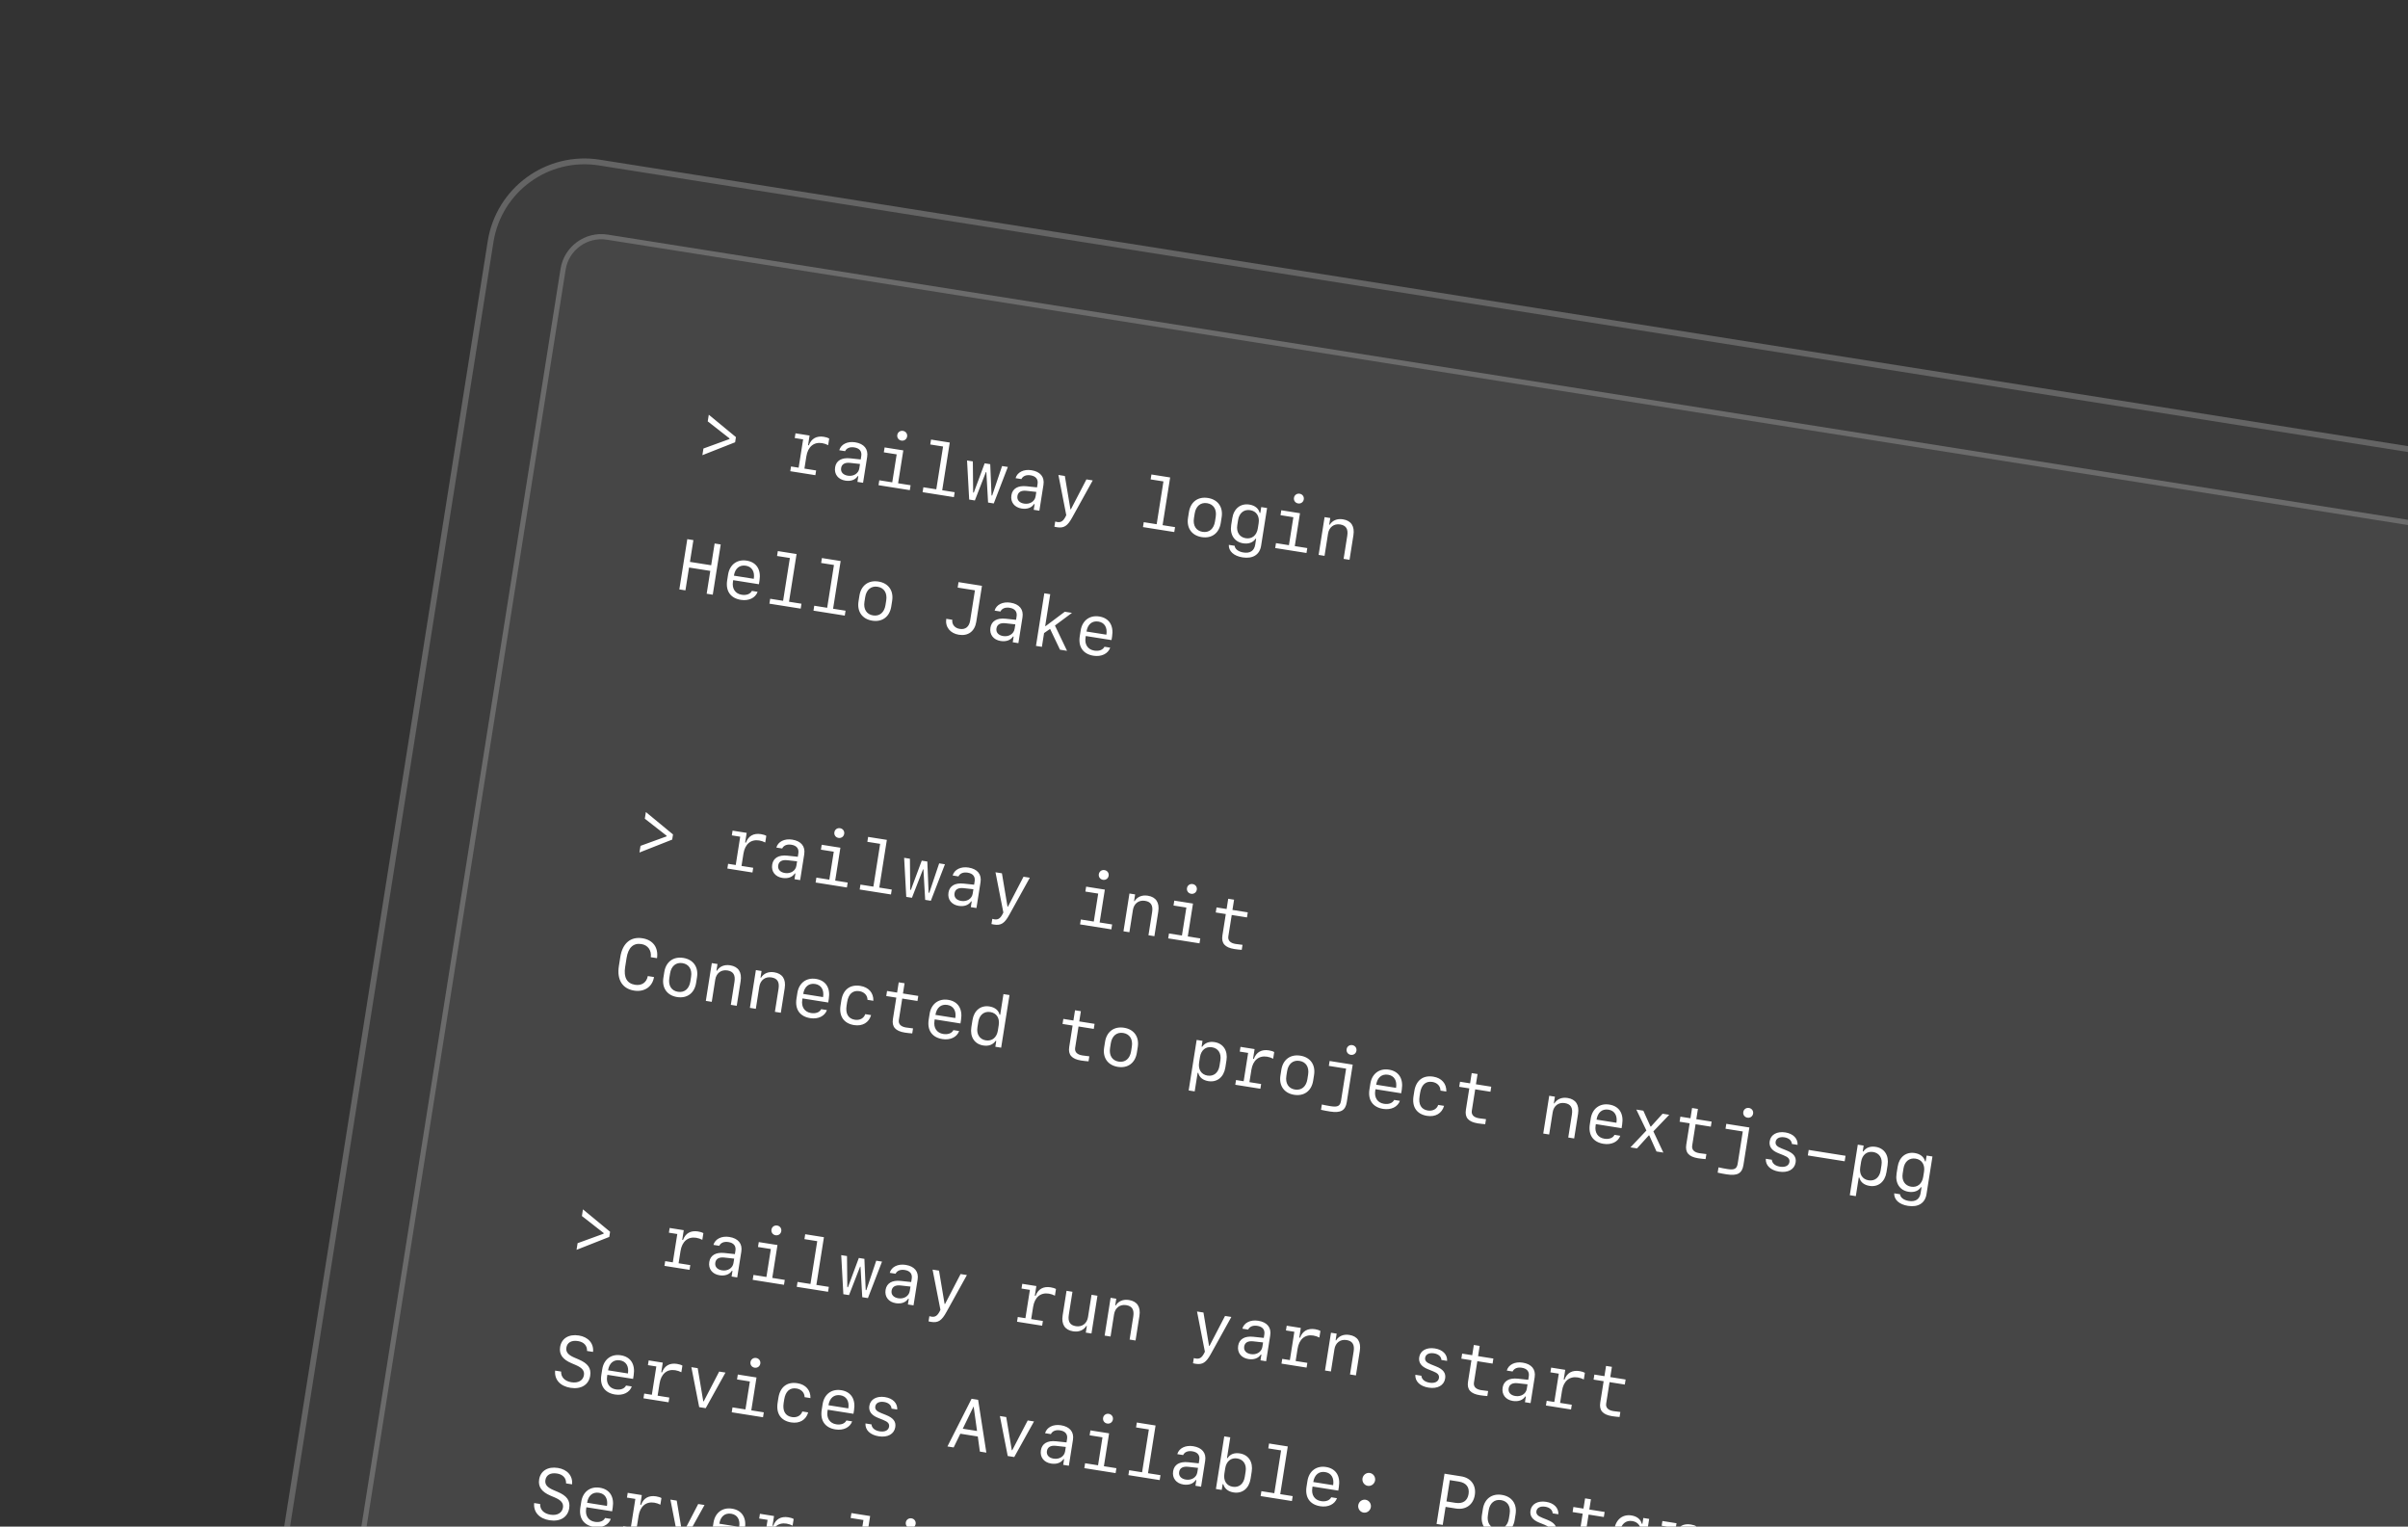 <svg width="467" height="296" viewBox="0 0 467 296" fill="none" xmlns="http://www.w3.org/2000/svg">
<rect x="0" y="0" width="467" height="296" fill="#333333" stroke="none"/>
<path d="M108.707 52.141C109.398 47.777 113.496 44.8 117.86 45.491L490.218 104.467C494.582 105.158 497.56 109.256 496.868 113.62L444.996 441.132C444.305 445.496 440.207 448.473 435.843 447.782L63.484 388.806C59.12 388.115 56.143 384.017 56.834 379.653L108.707 52.141Z" fill="white" fill-opacity="0.05"/>
<path d="M109.201 52.219C109.849 48.128 113.691 45.337 117.782 45.985L490.14 104.961C494.231 105.609 497.023 109.451 496.375 113.542L444.502 441.054C443.854 445.145 440.012 447.936 435.921 447.288L63.562 388.312C59.471 387.664 56.68 383.822 57.328 379.731L109.201 52.219Z" stroke="white" stroke-opacity="0.2"/>
<path d="M94.589 46.759C96.231 36.395 105.963 29.324 116.328 30.965L498.115 91.434C508.48 93.076 515.551 102.809 513.909 113.173L461.113 446.514C459.472 456.878 449.739 463.949 439.375 462.308L57.587 401.839C47.223 400.197 40.152 390.464 41.793 380.1L94.589 46.759Z" fill="white" fill-opacity="0.05"/>
<path d="M95.145 46.847C96.738 36.79 106.182 29.928 116.24 31.521L498.027 91.99C508.085 93.583 514.946 103.027 513.354 113.085L460.558 446.426C458.965 456.483 449.52 463.345 439.463 461.752L57.675 401.283C47.618 399.69 40.756 390.246 42.349 380.188L95.145 46.847Z" stroke="white" stroke-opacity="0.2" stroke-width="1.125"/>
<path d="M137.255 81.701L141.486 85.008L141.467 85.13L136.421 86.968L136.217 88.257L142.566 85.754L142.724 84.754L137.46 80.412L137.255 81.701ZM156.382 88.496C156.677 86.632 157.813 85.663 159.434 85.92C159.832 85.983 160.292 86.139 160.61 86.314L160.815 85.024C160.588 84.885 160.199 84.761 159.78 84.694C158.369 84.471 157.346 85.029 156.861 86.343L156.713 86.32L157.009 84.449L154.275 84.016L154.129 84.934L155.756 85.192L154.887 90.681L153.408 90.447L153.263 91.365L158.131 92.136L158.276 91.218L156.008 90.859L156.382 88.496ZM163.937 93.188C165.004 93.357 165.87 93.044 166.346 92.316L166.46 92.335L166.286 93.435L167.38 93.608L168.174 88.592C168.416 87.066 167.569 86.032 165.848 85.759C164.349 85.522 163.087 86.146 162.766 87.299L163.894 87.478C164.182 86.88 164.833 86.616 165.677 86.75C166.696 86.911 167.177 87.506 167.031 88.424L166.926 89.086L164.898 88.869C163.217 88.692 162.163 89.314 161.958 90.611C161.747 91.941 162.54 92.966 163.937 93.188ZM164.428 92.234C163.503 92.088 163.004 91.524 163.125 90.754C163.246 89.991 163.856 89.638 164.89 89.753L166.787 89.964L166.65 90.828C166.495 91.807 165.535 92.409 164.428 92.234ZM174.821 85.429C175.361 85.515 175.837 85.175 175.923 84.635C176.007 84.102 175.66 83.631 175.12 83.546C174.579 83.46 174.103 83.8 174.019 84.333C173.933 84.874 174.281 85.344 174.821 85.429ZM176.449 95.038L176.599 94.086L174.175 93.702L175.185 87.328L171.559 86.754L171.408 87.706L173.9 88.1L173.041 93.522L170.529 93.124L170.379 94.076L176.449 95.038ZM184.996 96.391L185.147 95.439L182.73 95.057L184.195 85.807L180.562 85.231L180.412 86.183L182.896 86.577L181.582 94.875L179.077 94.478L178.926 95.43L184.996 96.391ZM195.46 90.539L194.34 90.362L192.417 96.079L192.295 96.059L192.043 90.005L190.963 89.834L188.852 95.514L188.73 95.495L188.668 89.464L187.547 89.286L187.96 96.861L189.061 97.035L191.208 91.52L191.289 91.533L191.626 97.442L192.727 97.616L195.46 90.539ZM198.128 98.603C199.195 98.772 200.061 98.459 200.537 97.732L200.651 97.75L200.477 98.85L201.571 99.024L202.365 94.007C202.607 92.481 201.76 91.447 200.039 91.174C198.54 90.937 197.278 91.561 196.957 92.714L198.085 92.893C198.373 92.295 199.024 92.031 199.868 92.165C200.887 92.326 201.368 92.921 201.222 93.84L201.117 94.501L199.089 94.284C197.408 94.108 196.354 94.73 196.149 96.026C195.938 97.356 196.731 98.382 198.128 98.603ZM198.619 97.649C197.694 97.503 197.195 96.939 197.316 96.17C197.437 95.407 198.047 95.053 199.081 95.169L200.978 95.379L200.841 96.243C200.686 97.222 199.726 97.825 198.619 97.649ZM204.974 102.227C206.331 102.442 207.03 102.006 207.957 100.305L211.921 93.147L210.699 92.953L207.682 98.76L207.595 98.746L206.513 92.29L205.264 92.092L206.79 99.892L206.599 100.27C206.16 101.072 205.733 101.323 205.044 101.214C204.936 101.197 204.728 101.157 204.643 101.123L204.484 102.129C204.583 102.158 204.805 102.2 204.974 102.227ZM227.735 103.161L227.886 102.209L225.469 101.826L226.934 92.576L223.301 92.001L223.15 92.953L225.635 93.346L224.321 101.644L221.816 101.247L221.665 102.199L227.735 103.161ZM233.061 104.143C234.999 104.45 236.434 103.383 236.748 101.404L236.923 100.297C237.236 98.319 236.201 96.861 234.263 96.554C232.325 96.247 230.89 97.314 230.576 99.292L230.401 100.399C230.088 102.377 231.123 103.836 233.061 104.143ZM234.103 97.566C235.358 97.765 236 98.781 235.773 100.219L235.63 101.117C235.402 102.562 234.478 103.322 233.222 103.123C231.967 102.924 231.324 101.916 231.552 100.471L231.695 99.573C231.922 98.135 232.847 97.368 234.103 97.566ZM240.979 108.075C242.964 108.39 244.301 107.549 244.574 105.828L245.734 98.502L244.6 98.322L244.42 99.457L244.292 99.436C244.1 98.596 243.37 98.003 242.31 97.835C240.595 97.564 239.282 98.601 238.983 100.485L238.775 101.802C238.478 103.679 239.398 105.077 241.093 105.346C242.16 105.514 243.044 105.177 243.49 104.459L243.611 104.478L243.43 105.619C243.244 106.794 242.433 107.33 241.15 107.126C240.171 106.971 239.498 106.456 239.446 105.825L238.311 105.646C238.267 106.884 239.284 107.807 240.979 108.075ZM239.955 101.822L240.114 100.816C240.327 99.473 241.248 98.726 242.464 98.918C243.672 99.11 244.312 100.097 244.098 101.447L243.939 102.453C243.725 103.804 242.81 104.552 241.602 104.36C240.387 104.168 239.742 103.166 239.955 101.822ZM251.751 97.614C252.291 97.7 252.767 97.36 252.853 96.82C252.937 96.286 252.589 95.816 252.049 95.73C251.509 95.645 251.033 95.984 250.949 96.518C250.863 97.058 251.211 97.528 251.751 97.614ZM253.378 107.222L253.529 106.27L251.105 105.886L252.115 99.513L248.489 98.938L248.338 99.89L250.83 100.285L249.971 105.707L247.459 105.309L247.308 106.261L253.378 107.222ZM255.728 107.594L256.876 107.776L257.559 103.462C257.757 102.213 258.701 101.497 259.909 101.688C261.05 101.869 261.492 102.576 261.282 103.899L260.576 108.362L261.723 108.544L262.476 103.791C262.754 102.035 262.041 100.946 260.447 100.694C259.333 100.517 258.415 100.898 257.879 101.747L257.784 101.732L257.989 100.443L256.888 100.269L255.728 107.594ZM138.231 115.309L139.774 105.566L138.592 105.379L137.924 109.599L133.805 108.946L134.474 104.726L133.292 104.539L131.749 114.282L132.931 114.469L133.632 110.04L137.751 110.692L137.049 115.122L138.231 115.309ZM145.815 114.572C145.511 115.181 144.767 115.465 143.842 115.318C142.593 115.121 141.933 114.13 142.146 112.787L142.193 112.49L147.183 113.28L147.296 112.564C147.632 110.444 146.711 109.004 144.807 108.702C142.944 108.407 141.507 109.481 141.201 111.412L141.027 112.512C140.696 114.599 141.673 115.992 143.685 116.311C145.224 116.555 146.515 115.922 146.929 114.748L145.815 114.572ZM144.644 109.687C145.826 109.874 146.408 110.832 146.186 112.229L142.331 111.619C142.554 110.214 143.422 109.494 144.644 109.687ZM155.286 118.01L155.436 117.058L153.019 116.675L154.484 107.425L150.852 106.85L150.701 107.802L153.186 108.195L151.872 116.493L149.367 116.097L149.216 117.049L155.286 118.01ZM163.833 119.364L163.984 118.412L161.567 118.029L163.032 108.779L159.4 108.204L159.249 109.156L161.734 109.549L160.419 117.847L157.914 117.45L157.764 118.402L163.833 119.364ZM169.159 120.346C171.097 120.653 172.533 119.586 172.846 117.607L173.021 116.5C173.335 114.522 172.299 113.064 170.361 112.757C168.424 112.45 166.988 113.517 166.675 115.495L166.499 116.602C166.186 118.581 167.222 120.039 169.159 120.346ZM170.201 113.769C171.457 113.968 172.099 114.984 171.871 116.422L171.729 117.32C171.5 118.765 170.577 119.525 169.321 119.326C168.065 119.127 167.422 118.119 167.651 116.674L167.793 115.776C168.021 114.338 168.945 113.571 170.201 113.769ZM185.961 123.076C187.763 123.361 189.041 122.415 189.336 120.558L190.439 113.59L185.895 112.871L185.727 113.931L189.076 114.461L188.146 120.335C187.955 121.537 187.227 122.114 186.127 121.94C185.161 121.787 184.576 121.071 184.684 120.168L183.516 119.983C183.274 121.557 184.266 122.808 185.961 123.076ZM194.061 124.283C195.128 124.452 195.994 124.139 196.469 123.411L196.584 123.43L196.41 124.53L197.503 124.703L198.298 119.687C198.54 118.161 197.693 117.127 195.971 116.854C194.472 116.617 193.211 117.241 192.89 118.394L194.017 118.573C194.306 117.975 194.957 117.711 195.801 117.845C196.82 118.006 197.3 118.601 197.155 119.52L197.05 120.181L195.022 119.964C193.34 119.788 192.287 120.41 192.081 121.706C191.871 123.036 192.663 124.061 194.061 124.283ZM194.551 123.329C193.626 123.183 193.127 122.619 193.249 121.849C193.37 121.087 193.98 120.733 195.013 120.848L196.911 121.059L196.774 121.923C196.619 122.902 195.659 123.505 194.551 123.329ZM202.789 121.395L202.701 121.381L203.678 115.217L202.53 115.035L200.914 125.237L202.062 125.419L202.484 122.752L203.651 121.94L205.573 125.975L206.937 126.191L204.592 121.286L207.895 118.833L206.504 118.613L202.789 121.395ZM214.197 125.403C213.893 126.012 213.149 126.296 212.224 126.149C210.975 125.951 210.315 124.961 210.528 123.617L210.575 123.32L215.565 124.11L215.678 123.395C216.014 121.275 215.093 119.835 213.189 119.533C211.326 119.238 209.889 120.312 209.583 122.243L209.409 123.343C209.078 125.429 210.055 126.823 212.067 127.142C213.606 127.385 214.897 126.752 215.311 125.579L214.197 125.403ZM213.026 120.518C214.208 120.705 214.79 121.662 214.568 123.06L210.713 122.449C210.936 121.045 211.804 120.324 213.026 120.518ZM125.053 158.741L129.285 162.048L129.265 162.17L124.219 164.007L124.015 165.297L130.364 162.793L130.522 161.794L125.258 157.451L125.053 158.741ZM144.18 165.535C144.475 163.672 145.612 162.703 147.232 162.96C147.63 163.023 148.09 163.179 148.409 163.354L148.613 162.064C148.386 161.924 147.997 161.8 147.578 161.734C146.167 161.511 145.145 162.068 144.66 163.383L144.511 163.359L144.807 161.489L142.073 161.056L141.927 161.974L143.554 162.232L142.685 167.721L141.206 167.487L141.061 168.405L145.929 169.176L146.074 168.258L143.806 167.899L144.18 165.535ZM151.736 170.227C152.802 170.396 153.669 170.084 154.144 169.356L154.258 169.374L154.084 170.475L155.178 170.648L155.972 165.631C156.214 164.105 155.367 163.072 153.646 162.799C152.147 162.561 150.885 163.185 150.564 164.339L151.692 164.517C151.98 163.919 152.631 163.656 153.475 163.789C154.495 163.951 154.975 164.546 154.829 165.464L154.724 166.126L152.696 165.908C151.015 165.732 149.961 166.354 149.756 167.651C149.545 168.981 150.338 170.006 151.736 170.227ZM152.226 169.274C151.301 169.127 150.802 168.564 150.924 167.794C151.044 167.031 151.654 166.678 152.688 166.793L154.585 167.004L154.449 167.868C154.294 168.847 153.333 169.449 152.226 169.274ZM162.619 162.469C163.159 162.555 163.635 162.215 163.721 161.675C163.805 161.141 163.458 160.671 162.918 160.585C162.378 160.5 161.901 160.84 161.817 161.373C161.731 161.913 162.079 162.384 162.619 162.469ZM164.247 172.077L164.397 171.125L161.974 170.741L162.983 164.368L159.357 163.794L159.207 164.746L161.698 165.14L160.839 170.562L158.328 170.164L158.177 171.116L164.247 172.077ZM172.794 173.431L172.945 172.479L170.528 172.096L171.993 162.846L168.361 162.271L168.21 163.223L170.694 163.617L169.38 171.915L166.875 171.518L166.725 172.47L172.794 173.431ZM183.259 167.579L182.138 167.402L180.215 173.118L180.093 173.099L179.841 167.045L178.761 166.874L176.65 172.554L176.528 172.535L176.466 166.503L175.346 166.326L175.758 173.901L176.859 174.075L179.006 168.56L179.087 168.573L179.425 174.481L180.525 174.656L183.259 167.579ZM185.927 175.643C186.993 175.812 187.86 175.499 188.335 174.771L188.449 174.789L188.275 175.89L189.369 176.063L190.163 171.047C190.405 169.521 189.558 168.487 187.837 168.214C186.338 167.977 185.076 168.601 184.755 169.754L185.883 169.933C186.171 169.335 186.822 169.071 187.666 169.205C188.686 169.366 189.166 169.961 189.02 170.879L188.915 171.541L186.887 171.324C185.206 171.147 184.152 171.769 183.947 173.066C183.736 174.396 184.529 175.421 185.927 175.643ZM186.417 174.689C185.492 174.542 184.993 173.979 185.115 173.209C185.235 172.446 185.845 172.093 186.879 172.208L188.776 172.419L188.64 173.283C188.485 174.262 187.524 174.864 186.417 174.689ZM192.772 179.267C194.129 179.482 194.828 179.046 195.755 177.345L199.719 170.186L198.497 169.993L195.481 175.799L195.393 175.785L194.311 169.33L193.062 169.132L194.588 176.931L194.397 177.309C193.958 178.112 193.531 178.363 192.842 178.254C192.734 178.237 192.526 178.197 192.442 178.163L192.282 179.169C192.381 179.198 192.603 179.24 192.772 179.267ZM213.906 170.592C214.446 170.678 214.922 170.338 215.007 169.798C215.092 169.264 214.744 168.794 214.204 168.708C213.664 168.623 213.188 168.963 213.103 169.496C213.018 170.036 213.366 170.507 213.906 170.592ZM215.533 180.2L215.684 179.248L213.26 178.864L214.269 172.491L210.644 171.916L210.493 172.868L212.984 173.263L212.126 178.685L209.614 178.287L209.463 179.239L215.533 180.2ZM217.883 180.572L219.031 180.754L219.714 176.44C219.912 175.191 220.856 174.475 222.064 174.667C223.205 174.847 223.647 175.554 223.437 176.877L222.73 181.34L223.878 181.522L224.631 176.769C224.909 175.013 224.196 173.924 222.602 173.672C221.488 173.496 220.57 173.876 220.034 174.726L219.939 174.711L220.144 173.421L219.043 173.247L217.883 180.572ZM231.001 173.3C231.541 173.385 232.017 173.045 232.103 172.505C232.187 171.972 231.84 171.502 231.3 171.416C230.759 171.33 230.283 171.67 230.199 172.204C230.113 172.744 230.461 173.214 231.001 173.3ZM232.629 182.908L232.779 181.956L230.355 181.572L231.365 175.198L227.739 174.624L227.588 175.576L230.08 175.971L229.221 181.392L226.71 180.995L226.559 181.947L232.629 182.908ZM238.198 174.267L237.884 176.252L235.933 175.943L235.778 176.922L237.729 177.231L237.072 181.376C236.831 182.902 237.566 183.725 239.382 184.012C239.733 184.068 240.629 184.175 240.817 184.17L240.971 183.198C240.772 183.187 240.033 183.091 239.621 183.026C238.588 182.862 238.096 182.341 238.222 181.545L238.877 177.412L241.834 177.881L241.989 176.902L239.018 176.431L239.333 174.446L238.198 174.267ZM123.157 190.945C121.577 190.695 120.922 189.505 121.241 187.486L121.516 185.751C121.836 183.732 122.827 182.802 124.401 183.051C125.65 183.249 126.381 184.272 126.213 185.595L127.421 185.786C127.71 183.7 126.639 182.25 124.586 181.925C122.297 181.562 120.722 182.898 120.301 185.558L120.026 187.293C119.605 189.954 120.69 191.71 122.979 192.073C124.97 192.388 126.536 191.328 126.835 189.445L125.633 189.254C125.4 190.505 124.454 191.151 123.157 190.945ZM131.314 193.324C133.252 193.631 134.688 192.564 135.001 190.586L135.176 189.478C135.49 187.5 134.454 186.042 132.516 185.735C130.579 185.428 129.143 186.495 128.83 188.473L128.654 189.58C128.341 191.559 129.377 193.017 131.314 193.324ZM132.356 186.748C133.612 186.947 134.254 187.962 134.026 189.4L133.884 190.298C133.655 191.743 132.732 192.503 131.476 192.304C130.22 192.105 129.577 191.097 129.806 189.652L129.948 188.754C130.176 187.316 131.1 186.549 132.356 186.748ZM136.886 194.068L138.034 194.25L138.717 189.935C138.915 188.686 139.859 187.971 141.067 188.162C142.208 188.343 142.65 189.049 142.44 190.373L141.733 194.836L142.881 195.017L143.634 190.264C143.912 188.509 143.199 187.42 141.605 187.168C140.491 186.991 139.573 187.372 139.037 188.221L138.942 188.206L139.147 186.917L138.046 186.742L136.886 194.068ZM145.433 195.422L146.581 195.604L147.265 191.289C147.462 190.04 148.406 189.324 149.615 189.516C150.756 189.697 151.198 190.403 150.988 191.727L150.281 196.19L151.429 196.371L152.182 191.618C152.46 189.863 151.746 188.774 150.153 188.521C149.039 188.345 148.121 188.725 147.585 189.575L147.49 189.56L147.694 188.27L146.594 188.096L145.433 195.422ZM159.257 195.673C158.953 196.283 158.209 196.566 157.284 196.42C156.035 196.222 155.375 195.231 155.587 193.888L155.635 193.591L160.624 194.381L160.737 193.665C161.073 191.545 160.152 190.105 158.248 189.804C156.385 189.508 154.948 190.582 154.642 192.513L154.468 193.614C154.138 195.7 155.114 197.093 157.126 197.412C158.666 197.656 159.956 197.023 160.371 195.85L159.257 195.673ZM158.086 190.788C159.267 190.975 159.849 191.933 159.628 193.33L155.772 192.72C155.995 191.315 156.863 190.595 158.086 190.788ZM169.377 194.044C169.427 192.508 168.465 191.415 166.844 191.158C164.853 190.843 163.498 191.881 163.165 193.981L163.013 194.939C162.681 197.039 163.649 198.445 165.64 198.761C167.261 199.017 168.519 198.282 168.938 196.819L167.804 196.639C167.529 197.454 166.729 197.874 165.784 197.724C164.508 197.522 163.936 196.546 164.185 194.973L164.29 194.311C164.539 192.738 165.386 191.979 166.662 192.181C167.607 192.331 168.237 192.984 168.243 193.864L169.377 194.044ZM174.297 190.47L173.982 192.455L172.031 192.146L171.876 193.125L173.827 193.434L173.171 197.579C172.929 199.105 173.664 199.928 175.48 200.215C175.831 200.271 176.728 200.378 176.916 200.373L177.07 199.401C176.871 199.39 176.131 199.294 175.72 199.229C174.687 199.065 174.195 198.544 174.321 197.748L174.975 193.616L177.932 194.084L178.088 193.105L175.117 192.634L175.431 190.649L174.297 190.47ZM184.9 199.735C184.596 200.344 183.852 200.628 182.927 200.481C181.678 200.283 181.018 199.293 181.231 197.949L181.278 197.652L186.267 198.442L186.381 197.727C186.716 195.607 185.796 194.167 183.892 193.865C182.028 193.57 180.592 194.644 180.286 196.575L180.111 197.675C179.781 199.761 180.758 201.155 182.77 201.474C184.309 201.717 185.6 201.084 186.014 199.911L184.9 199.735ZM183.729 194.85C184.91 195.037 185.492 195.994 185.271 197.392L181.416 196.781C181.638 195.377 182.507 194.656 183.729 194.85ZM190.692 202.714C191.738 202.88 192.576 202.57 193.083 201.82L193.211 201.84L193.033 202.961L194.161 203.139L195.777 192.937L194.609 192.752L193.974 196.763L193.852 196.744C193.662 195.89 192.95 195.314 191.89 195.146C190.196 194.877 188.895 195.924 188.598 197.801L188.382 199.165C188.083 201.049 188.997 202.446 190.692 202.714ZM191.195 201.721C189.986 201.53 189.348 200.536 189.562 199.186L189.729 198.132C189.942 196.782 190.856 196.041 192.064 196.232C193.266 196.423 193.906 197.41 193.692 198.76L193.525 199.813C193.31 201.171 192.397 201.912 191.195 201.721ZM208.488 195.885L208.173 197.87L206.222 197.561L206.067 198.54L208.018 198.849L207.362 202.995C207.12 204.521 207.855 205.343 209.671 205.631C210.022 205.686 210.919 205.794 211.107 205.789L211.261 204.816C211.062 204.806 210.322 204.709 209.911 204.644C208.878 204.481 208.386 203.96 208.512 203.163L209.166 199.031L212.123 199.499L212.279 198.52L209.308 198.05L209.622 196.065L208.488 195.885ZM216.792 206.862C218.73 207.169 220.165 206.102 220.478 204.124L220.654 203.017C220.967 201.038 219.932 199.58 217.994 199.273C216.056 198.966 214.62 200.033 214.307 202.011L214.132 203.119C213.818 205.097 214.854 206.555 216.792 206.862ZM217.833 200.286C219.089 200.485 219.731 201.5 219.503 202.938L219.361 203.836C219.132 205.281 218.209 206.042 216.953 205.843C215.697 205.644 215.054 204.635 215.283 203.19L215.425 202.292C215.653 200.854 216.578 200.087 217.833 200.286ZM235.547 202.06C234.501 201.895 233.669 202.206 233.156 202.955L233.035 202.936L233.212 201.815L232.078 201.635L230.526 211.432L231.694 211.617L232.265 208.012L232.394 208.032C232.584 208.886 233.289 209.461 234.349 209.629C236.043 209.897 237.344 208.851 237.641 206.974L237.857 205.61C238.156 203.726 237.242 202.329 235.547 202.06ZM235.05 203.061C236.258 203.253 236.891 204.239 236.677 205.589L236.51 206.642C236.297 207.993 235.389 208.742 234.18 208.55C232.972 208.359 232.339 207.373 232.554 206.016L232.721 204.962C232.935 203.612 233.841 202.87 235.05 203.061ZM242.686 207.461C242.981 205.598 244.117 204.629 245.738 204.886C246.136 204.949 246.596 205.104 246.914 205.279L247.118 203.99C246.891 203.85 246.503 203.726 246.084 203.66C244.673 203.436 243.65 203.994 243.165 205.309L243.017 205.285L243.313 203.415L240.578 202.982L240.433 203.9L242.06 204.158L241.191 209.647L239.712 209.413L239.567 210.331L244.435 211.102L244.58 210.184L242.312 209.824L242.686 207.461ZM250.983 212.278C252.921 212.584 254.356 211.518 254.669 209.539L254.845 208.432C255.158 206.454 254.123 204.995 252.185 204.689C250.247 204.382 248.811 205.448 248.498 207.427L248.323 208.534C248.009 210.512 249.045 211.971 250.983 212.278ZM252.024 205.701C253.28 205.9 253.922 206.915 253.694 208.354L253.552 209.252C253.323 210.696 252.4 211.457 251.144 211.258C249.888 211.059 249.245 210.051 249.474 208.606L249.616 207.708C249.844 206.27 250.769 205.502 252.024 205.701ZM261.962 204.528C262.502 204.613 262.978 204.273 263.064 203.733C263.148 203.2 262.801 202.729 262.261 202.644C261.72 202.558 261.244 202.898 261.16 203.432C261.074 203.972 261.422 204.442 261.962 204.528ZM262.339 206.428L257.863 205.719L257.712 206.671L261.061 207.202L260.079 213.4C259.914 214.446 259.45 214.705 258.087 214.489C257.641 214.419 256.699 214.249 256.353 214.159L256.191 215.186C256.67 215.303 257.451 215.441 257.958 215.521C259.997 215.844 260.929 215.334 261.186 213.714L262.339 206.428ZM270.377 213.273C270.073 213.882 269.329 214.166 268.404 214.019C267.155 213.822 266.495 212.831 266.708 211.488L266.755 211.19L271.745 211.981L271.858 211.265C272.194 209.145 271.273 207.705 269.369 207.403C267.506 207.108 266.069 208.182 265.763 210.113L265.589 211.213C265.258 213.3 266.235 214.693 268.247 215.012C269.787 215.256 271.077 214.623 271.491 213.449L270.377 213.273ZM269.206 208.388C270.388 208.575 270.97 209.532 270.748 210.93L266.893 210.319C267.116 208.915 267.984 208.194 269.206 208.388ZM280.498 211.644C280.547 210.108 279.586 209.015 277.965 208.758C275.973 208.442 274.619 209.481 274.286 211.58L274.134 212.539C273.802 214.639 274.769 216.045 276.761 216.36C278.382 216.617 279.64 215.882 280.059 214.419L278.924 214.239C278.65 215.054 277.85 215.474 276.904 215.324C275.628 215.122 275.056 214.146 275.305 212.572L275.41 211.911C275.659 210.338 276.506 209.579 277.782 209.781C278.728 209.931 279.358 210.584 279.364 211.464L280.498 211.644ZM285.418 208.07L285.103 210.055L283.152 209.745L282.997 210.725L284.948 211.034L284.292 215.179C284.05 216.705 284.785 217.527 286.601 217.815C286.952 217.871 287.849 217.978 288.036 217.973L288.19 217.001C287.991 216.99 287.252 216.894 286.84 216.829C285.807 216.665 285.315 216.144 285.441 215.347L286.096 211.215L289.053 211.684L289.208 210.705L286.237 210.234L286.552 208.249L285.418 208.07ZM299.293 219.791L300.441 219.972L301.124 215.658C301.322 214.409 302.266 213.693 303.474 213.885C304.615 214.065 305.057 214.772 304.848 216.096L304.141 220.558L305.288 220.74L306.041 215.987C306.319 214.232 305.606 213.143 304.012 212.89C302.898 212.714 301.98 213.094 301.444 213.944L301.349 213.929L301.554 212.639L300.453 212.465L299.293 219.791ZM313.116 220.042C312.812 220.651 312.068 220.935 311.143 220.789C309.894 220.591 309.234 219.6 309.447 218.257L309.494 217.96L314.484 218.75L314.597 218.034C314.933 215.914 314.012 214.474 312.108 214.172C310.244 213.877 308.808 214.951 308.502 216.882L308.328 217.983C307.997 220.069 308.974 221.462 310.986 221.781C312.525 222.025 313.816 221.392 314.23 220.219L313.116 220.042ZM311.945 215.157C313.127 215.344 313.709 216.302 313.487 217.699L309.632 217.089C309.854 215.684 310.723 214.964 311.945 215.157ZM319.86 220.155L321.256 223.269L322.587 223.48L320.65 219.367L323.727 216.151L322.437 215.947L320.181 218.434L320.087 218.419L318.703 215.356L317.346 215.141L319.298 219.201L316.206 222.469L317.475 222.67L319.772 220.141L319.86 220.155ZM328.156 214.839L327.842 216.824L325.891 216.515L325.736 217.494L327.687 217.803L327.03 221.948C326.789 223.474 327.523 224.297 329.34 224.584C329.691 224.64 330.587 224.747 330.775 224.742L330.929 223.77C330.73 223.759 329.991 223.663 329.579 223.598C328.546 223.434 328.054 222.913 328.18 222.117L328.835 217.984L331.792 218.453L331.947 217.474L328.976 217.003L329.291 215.018L328.156 214.839ZM338.892 216.712C339.432 216.798 339.908 216.458 339.994 215.918C340.078 215.384 339.73 214.914 339.19 214.828C338.65 214.743 338.174 215.083 338.09 215.616C338.004 216.156 338.352 216.627 338.892 216.712ZM339.269 218.613L334.793 217.904L334.642 218.856L337.991 219.386L337.009 225.584C336.843 226.631 336.38 226.89 335.016 226.674C334.571 226.603 333.629 226.433 333.283 226.344L333.12 227.37C333.6 227.488 334.381 227.625 334.888 227.705C336.927 228.028 337.859 227.518 338.115 225.898L339.269 218.613ZM343.209 221.265C343.045 222.305 343.594 223.077 344.869 223.59L345.916 224.012C346.815 224.369 347.124 224.736 347.032 225.317C346.921 226.019 346.214 226.371 345.215 226.213C344.27 226.063 343.684 225.569 343.622 224.867L342.454 224.682C342.383 225.958 343.361 226.909 345.022 227.172C346.757 227.447 348.023 226.747 348.237 225.397C348.405 224.337 347.855 223.613 346.482 223.064L345.486 222.664C344.6 222.316 344.272 221.938 344.361 221.378C344.467 220.71 345.136 220.373 346.068 220.52C346.926 220.656 347.478 221.145 347.511 221.808L348.619 221.983C348.677 220.74 347.765 219.813 346.239 219.571C344.625 219.316 343.41 219.995 343.209 221.265ZM357.749 225.166L357.918 224.1L350.774 222.968L350.605 224.035L357.749 225.166ZM363.764 222.368C362.717 222.202 361.886 222.513 361.372 223.263L361.251 223.243L361.428 222.123L360.294 221.943L358.742 231.74L359.911 231.925L360.482 228.319L360.61 228.34C360.8 229.193 361.505 229.769 362.565 229.937C364.259 230.205 365.56 229.158 365.858 227.281L366.074 225.917C366.372 224.034 365.458 222.636 363.764 222.368ZM363.266 223.369C364.474 223.56 365.107 224.546 364.893 225.897L364.727 226.95C364.513 228.3 363.605 229.049 362.396 228.858C361.188 228.666 360.555 227.68 360.77 226.323L360.937 225.27C361.151 223.92 362.057 223.177 363.266 223.369ZM370.021 233.81C372.006 234.124 373.344 233.284 373.616 231.562L374.777 224.237L373.642 224.057L373.463 225.191L373.334 225.171C373.142 224.331 372.413 223.738 371.353 223.57C369.638 223.298 368.324 224.336 368.026 226.22L367.817 227.536C367.52 229.413 368.441 230.812 370.135 231.08C371.202 231.249 372.086 230.912 372.532 230.193L372.654 230.212L372.473 231.354C372.287 232.528 371.475 233.064 370.192 232.861C369.213 232.706 368.541 232.191 368.488 231.56L367.354 231.38C367.31 232.619 368.327 233.541 370.021 233.81ZM368.998 227.557L369.157 226.551C369.37 225.207 370.291 224.461 371.506 224.653C372.715 224.844 373.354 225.832 373.141 227.182L372.981 228.188C372.767 229.538 371.853 230.286 370.644 230.095C369.429 229.902 368.785 228.901 368.998 227.557ZM112.852 235.781L117.083 239.088L117.063 239.209L112.017 241.047L111.813 242.337L118.162 239.833L118.32 238.834L113.056 234.491L112.852 235.781ZM131.978 242.575C132.273 240.712 133.41 239.743 135.03 239.999C135.428 240.062 135.888 240.218 136.207 240.393L136.411 239.104C136.184 238.964 135.795 238.84 135.377 238.774C133.965 238.55 132.943 239.108 132.458 240.422L132.309 240.399L132.605 238.529L129.871 238.096L129.725 239.014L131.353 239.272L130.483 244.761L129.005 244.527L128.859 245.445L133.727 246.216L133.873 245.298L131.604 244.938L131.978 242.575ZM139.534 247.267C140.6 247.436 141.467 247.123 141.942 246.396L142.057 246.414L141.882 247.514L142.976 247.688L143.771 242.671C144.012 241.145 143.166 240.111 141.444 239.839C139.945 239.601 138.683 240.225 138.362 241.378L139.49 241.557C139.778 240.959 140.429 240.695 141.273 240.829C142.293 240.99 142.773 241.586 142.627 242.504L142.523 243.165L140.495 242.948C138.813 242.772 137.759 243.394 137.554 244.69C137.343 246.02 138.136 247.046 139.534 247.267ZM140.024 246.313C139.099 246.167 138.6 245.603 138.722 244.834C138.843 244.071 139.452 243.717 140.486 243.833L142.384 244.043L142.247 244.907C142.092 245.886 141.131 246.489 140.024 246.313ZM150.417 239.509C150.958 239.594 151.434 239.254 151.519 238.714C151.604 238.181 151.256 237.711 150.716 237.625C150.176 237.54 149.7 237.879 149.615 238.413C149.53 238.953 149.877 239.423 150.417 239.509ZM152.045 249.117L152.196 248.165L149.772 247.781L150.781 241.407L147.155 240.833L147.005 241.785L149.496 242.18L148.637 247.601L146.126 247.204L145.975 248.156L152.045 249.117ZM160.592 250.471L160.743 249.519L158.326 249.136L159.791 239.886L156.159 239.311L156.008 240.263L158.493 240.656L157.178 248.954L154.673 248.557L154.523 249.509L160.592 250.471ZM171.057 244.619L169.936 244.441L168.013 250.158L167.892 250.139L167.639 244.084L166.559 243.913L164.448 249.593L164.327 249.574L164.264 243.543L163.144 243.365L163.557 250.94L164.657 251.115L166.804 245.599L166.885 245.612L167.223 251.521L168.323 251.695L171.057 244.619ZM173.725 252.682C174.791 252.851 175.658 252.539 176.133 251.811L176.248 251.829L176.073 252.93L177.167 253.103L177.962 248.086C178.203 246.56 177.357 245.527 175.635 245.254C174.136 245.016 172.874 245.64 172.553 246.794L173.681 246.972C173.969 246.374 174.62 246.111 175.464 246.244C176.484 246.406 176.964 247.001 176.818 247.919L176.714 248.581L174.686 248.363C173.004 248.187 171.95 248.809 171.745 250.106C171.534 251.436 172.327 252.461 173.725 252.682ZM174.215 251.729C173.29 251.582 172.791 251.019 172.913 250.249C173.034 249.486 173.643 249.133 174.677 249.248L176.575 249.459L176.438 250.323C176.283 251.302 175.322 251.904 174.215 251.729ZM180.57 256.307C181.927 256.521 182.626 256.085 183.553 254.384L187.518 247.226L186.295 247.032L183.279 252.839L183.191 252.825L182.109 246.369L180.86 246.172L182.386 253.971L182.195 254.349C181.757 255.152 181.329 255.402 180.641 255.293C180.533 255.276 180.324 255.236 180.24 255.202L180.08 256.208C180.18 256.238 180.401 256.28 180.57 256.307ZM200.36 253.406C200.655 251.542 201.792 250.573 203.412 250.83C203.81 250.893 204.27 251.049 204.589 251.224L204.793 249.934C204.566 249.795 204.177 249.671 203.758 249.604C202.347 249.381 201.325 249.939 200.84 251.253L200.691 251.23L200.987 249.359L198.253 248.926L198.107 249.844L199.735 250.102L198.865 255.591L197.387 255.357L197.241 256.275L202.109 257.046L202.255 256.128L199.986 255.769L200.36 253.406ZM212.837 251.236L211.689 251.054L211.006 255.369C210.808 256.618 209.864 257.333 208.655 257.142C207.514 256.961 207.072 256.255 207.282 254.931L207.989 250.468L206.841 250.286L206.088 255.04C205.81 256.795 206.524 257.884 208.117 258.136C209.231 258.313 210.15 257.932 210.686 257.083L210.78 257.098L210.576 258.387L211.676 258.562L212.837 251.236ZM214.229 258.966L215.376 259.148L216.06 254.833C216.258 253.584 217.201 252.869 218.41 253.06C219.551 253.241 219.993 253.948 219.783 255.271L219.076 259.734L220.224 259.916L220.977 255.162C221.255 253.407 220.542 252.318 218.948 252.066C217.834 251.889 216.916 252.27 216.38 253.119L216.285 253.104L216.489 251.815L215.389 251.64L214.229 258.966ZM231.857 264.43C233.214 264.644 233.913 264.208 234.839 262.507L238.804 255.349L237.582 255.155L234.565 260.962L234.477 260.948L233.396 254.492L232.147 254.294L233.673 262.094L233.482 262.472C233.043 263.275 232.616 263.525 231.927 263.416C231.819 263.399 231.611 263.359 231.526 263.325L231.367 264.331C231.466 264.361 231.688 264.403 231.857 264.43ZM242.107 263.513C243.173 263.682 244.04 263.369 244.515 262.642L244.63 262.66L244.455 263.76L245.549 263.934L246.344 258.917C246.585 257.391 245.738 256.357 244.017 256.085C242.518 255.847 241.256 256.471 240.935 257.624L242.063 257.803C242.351 257.205 243.002 256.941 243.846 257.075C244.866 257.236 245.346 257.832 245.2 258.75L245.096 259.411L243.067 259.194C241.386 259.018 240.332 259.64 240.127 260.936C239.916 262.266 240.709 263.292 242.107 263.513ZM242.597 262.559C241.672 262.413 241.173 261.849 241.295 261.08C241.415 260.317 242.025 259.963 243.059 260.079L244.957 260.289L244.82 261.153C244.665 262.132 243.704 262.735 242.597 262.559ZM251.647 261.529C251.942 259.665 253.078 258.696 254.699 258.953C255.097 259.016 255.557 259.172 255.875 259.347L256.079 258.057C255.852 257.918 255.464 257.794 255.045 257.727C253.634 257.504 252.611 258.062 252.126 259.376L251.978 259.353L252.274 257.482L249.539 257.049L249.394 257.967L251.021 258.225L250.152 263.714L248.673 263.48L248.528 264.398L253.396 265.169L253.541 264.251L251.272 263.892L251.647 261.529ZM256.967 265.735L258.115 265.917L258.798 261.603C258.996 260.353 259.94 259.638 261.149 259.829C262.29 260.01 262.732 260.717 262.522 262.04L261.815 266.503L262.963 266.685L263.716 261.931C263.994 260.176 263.28 259.087 261.687 258.835C260.573 258.658 259.654 259.039 259.118 259.888L259.024 259.873L259.228 258.584L258.128 258.409L256.967 265.735ZM275.241 263.148C275.076 264.188 275.625 264.96 276.9 265.473L277.948 265.895C278.846 266.252 279.155 266.619 279.063 267.2C278.952 267.902 278.245 268.254 277.246 268.096C276.301 267.946 275.715 267.452 275.653 266.75L274.485 266.565C274.414 267.841 275.392 268.792 277.053 269.055C278.788 269.33 280.054 268.63 280.268 267.28C280.436 266.22 279.886 265.496 278.513 264.947L277.518 264.547C276.631 264.199 276.304 263.821 276.392 263.261C276.498 262.593 277.168 262.256 278.099 262.403C278.957 262.539 279.509 263.028 279.543 263.691L280.65 263.866C280.708 262.623 279.796 261.696 278.27 261.454C276.657 261.199 275.442 261.878 275.241 263.148ZM285.831 260.783L285.516 262.768L283.565 262.459L283.41 263.438L285.361 263.747L284.705 267.893C284.463 269.419 285.198 270.241 287.014 270.529C287.365 270.584 288.262 270.692 288.449 270.687L288.603 269.715C288.404 269.704 287.665 269.607 287.253 269.542C286.22 269.379 285.728 268.858 285.855 268.061L286.509 263.929L289.466 264.397L289.621 263.418L286.651 262.948L286.965 260.963L285.831 260.783ZM293.393 271.636C294.46 271.805 295.326 271.492 295.801 270.765L295.916 270.783L295.742 271.883L296.835 272.057L297.63 267.04C297.872 265.514 297.025 264.48 295.303 264.208C293.804 263.97 292.543 264.594 292.222 265.747L293.349 265.926C293.638 265.328 294.289 265.064 295.133 265.198C296.152 265.359 296.632 265.955 296.487 266.873L296.382 267.534L294.354 267.317C292.672 267.141 291.619 267.763 291.413 269.059C291.203 270.389 291.995 271.415 293.393 271.636ZM293.883 270.682C292.958 270.536 292.459 269.972 292.581 269.203C292.702 268.44 293.312 268.086 294.345 268.202L296.243 268.412L296.106 269.276C295.951 270.255 294.991 270.858 293.883 270.682ZM302.933 269.652C303.228 267.788 304.365 266.819 305.985 267.076C306.383 267.139 306.843 267.295 307.162 267.47L307.366 266.18C307.139 266.041 306.75 265.917 306.331 265.85C304.92 265.627 303.898 266.185 303.413 267.499L303.264 267.476L303.56 265.605L300.826 265.172L300.68 266.09L302.308 266.348L301.438 271.837L299.96 271.603L299.814 272.521L304.682 273.292L304.828 272.374L302.559 272.015L302.933 269.652ZM311.474 264.845L311.16 266.83L309.208 266.521L309.053 267.5L311.005 267.809L310.348 271.954C310.106 273.48 310.841 274.303 312.657 274.59C313.008 274.646 313.905 274.753 314.093 274.748L314.247 273.776C314.048 273.765 313.309 273.669 312.897 273.604C311.864 273.44 311.372 272.919 311.498 272.123L312.152 267.99L315.11 268.459L315.265 267.48L312.294 267.009L312.608 265.024L311.474 264.845ZM107.661 265.754C107.489 267.498 108.637 268.774 110.649 269.092C112.688 269.415 114.181 268.51 114.458 266.761C114.69 265.296 114.023 264.346 112.207 263.581L111.39 263.23C110.171 262.711 109.708 262.14 109.842 261.296C109.999 260.303 110.842 259.828 112.091 260.026C113.239 260.207 113.888 260.919 113.85 261.945L115.011 262.128C115.187 260.495 114.092 259.235 112.256 258.944C110.311 258.636 108.892 259.512 108.629 261.173C108.406 262.584 109.087 263.571 110.824 264.317L111.628 264.659C112.893 265.191 113.38 265.787 113.246 266.631C113.08 267.678 112.123 268.218 110.826 268.013C109.53 267.808 108.775 267.024 108.823 265.938L107.661 265.754ZM121.412 268.651C121.107 269.261 120.363 269.544 119.438 269.398C118.189 269.2 117.53 268.21 117.742 266.866L117.789 266.569L122.779 267.359L122.892 266.643C123.228 264.523 122.307 263.083 120.403 262.782C118.54 262.487 117.103 263.56 116.797 265.491L116.623 266.592C116.293 268.678 117.269 270.072 119.281 270.39C120.821 270.634 122.111 270.001 122.526 268.828L121.412 268.651ZM120.24 263.766C121.422 263.954 122.004 264.911 121.783 266.309L117.927 265.698C118.15 264.294 119.018 263.573 120.24 263.766ZM127.911 268.255C128.206 266.392 129.342 265.423 130.963 265.679C131.361 265.742 131.821 265.898 132.139 266.073L132.344 264.784C132.117 264.644 131.728 264.52 131.309 264.454C129.898 264.23 128.875 264.788 128.39 266.102L128.242 266.079L128.538 264.209L125.804 263.775L125.658 264.694L127.285 264.951L126.416 270.441L124.937 270.206L124.792 271.125L129.66 271.896L129.805 270.977L127.537 270.618L127.911 268.255ZM134.081 265.087L135.601 272.837L136.864 273.037L140.698 266.135L139.476 265.941L136.478 271.716L136.39 271.702L135.31 265.281L134.081 265.087ZM146.35 265.189C146.89 265.274 147.366 264.934 147.452 264.394C147.536 263.861 147.189 263.391 146.648 263.305C146.108 263.219 145.632 263.559 145.548 264.093C145.462 264.633 145.81 265.103 146.35 265.189ZM147.977 274.797L148.128 273.845L145.704 273.461L146.714 267.087L143.088 266.513L142.937 267.465L145.429 267.86L144.57 273.281L142.058 272.884L141.908 273.836L147.977 274.797ZM157.175 271.084C157.225 269.548 156.263 268.454 154.643 268.198C152.651 267.882 151.296 268.92 150.963 271.02L150.812 271.979C150.479 274.079 151.447 275.485 153.438 275.8C155.059 276.057 156.317 275.322 156.736 273.859L155.602 273.679C155.327 274.494 154.527 274.914 153.582 274.764C152.306 274.562 151.734 273.585 151.983 272.012L152.088 271.351C152.337 269.777 153.184 269.019 154.46 269.221C155.405 269.371 156.035 270.024 156.041 270.904L157.175 271.084ZM164.15 275.421C163.846 276.03 163.102 276.313 162.177 276.167C160.928 275.969 160.268 274.979 160.481 273.635L160.528 273.338L165.518 274.128L165.631 273.413C165.967 271.293 165.046 269.852 163.142 269.551C161.279 269.256 159.842 270.329 159.536 272.26L159.362 273.361C159.031 275.447 160.008 276.841 162.02 277.159C163.559 277.403 164.85 276.77 165.264 275.597L164.15 275.421ZM162.979 270.536C164.161 270.723 164.743 271.68 164.521 273.078L160.666 272.467C160.889 271.063 161.757 270.342 162.979 270.536ZM168.6 272.582C168.436 273.621 168.985 274.394 170.26 274.907L171.307 275.329C172.206 275.686 172.515 276.053 172.423 276.634C172.311 277.336 171.605 277.688 170.606 277.53C169.661 277.38 169.074 276.886 169.013 276.184L167.845 275.999C167.774 277.275 168.752 278.226 170.412 278.489C172.148 278.764 173.414 278.064 173.628 276.714C173.796 275.654 173.246 274.93 171.873 274.38L170.877 273.981C169.991 273.633 169.663 273.255 169.752 272.695C169.858 272.026 170.527 271.69 171.459 271.837C172.317 271.973 172.869 272.462 172.902 273.125L174.01 273.3C174.068 272.057 173.156 271.13 171.63 270.888C170.016 270.633 168.801 271.312 168.6 272.582ZM190.034 281.458L191.29 281.657L189.694 271.417L188.424 271.216L183.742 280.461L184.95 280.653L186.244 277.992L189.633 278.529L190.034 281.458ZM188.798 272.742L188.832 272.748L189.484 277.46L186.716 277.022L188.798 272.742ZM193.915 274.563L195.436 282.314L196.698 282.514L200.532 275.611L199.31 275.418L196.312 281.193L196.224 281.179L195.144 274.758L193.915 274.563ZM203.848 283.777C204.915 283.946 205.781 283.634 206.256 282.906L206.371 282.924L206.197 284.025L207.291 284.198L208.085 279.182C208.327 277.656 207.48 276.622 205.758 276.349C204.26 276.112 202.998 276.736 202.677 277.889L203.804 278.068C204.093 277.47 204.744 277.206 205.588 277.339C206.607 277.501 207.088 278.096 206.942 279.014L206.837 279.676L204.809 279.459C203.128 279.282 202.074 279.904 201.869 281.201C201.658 282.531 202.451 283.556 203.848 283.777ZM204.338 282.824C203.413 282.677 202.914 282.114 203.036 281.344C203.157 280.581 203.767 280.228 204.801 280.343L206.698 280.554L206.561 281.418C206.406 282.397 205.446 282.999 204.338 282.824ZM214.732 276.019C215.272 276.105 215.748 275.765 215.834 275.225C215.918 274.691 215.571 274.221 215.03 274.136C214.49 274.05 214.014 274.39 213.93 274.923C213.844 275.463 214.192 275.934 214.732 276.019ZM216.359 285.628L216.51 284.676L214.086 284.292L215.096 277.918L211.47 277.344L211.319 278.296L213.811 278.69L212.952 284.112L210.44 283.714L210.29 284.666L216.359 285.628ZM224.907 286.981L225.058 286.029L222.641 285.647L224.106 276.397L220.473 275.821L220.323 276.773L222.807 277.167L221.493 285.465L218.988 285.068L218.837 286.02L224.907 286.981ZM229.492 287.839C230.558 288.008 231.425 287.695 231.9 286.968L232.014 286.986L231.84 288.086L232.934 288.26L233.728 283.243C233.97 281.717 233.123 280.683 231.402 280.411C229.903 280.173 228.641 280.797 228.32 281.95L229.448 282.129C229.736 281.531 230.387 281.267 231.231 281.401C232.251 281.562 232.731 282.158 232.585 283.076L232.481 283.738L230.452 283.52C228.771 283.344 227.717 283.966 227.512 285.262C227.301 286.592 228.094 287.618 229.492 287.839ZM229.982 286.885C229.057 286.739 228.558 286.175 228.68 285.406C228.8 284.643 229.41 284.289 230.444 284.405L232.341 284.615L232.205 285.479C232.05 286.458 231.089 287.061 229.982 286.885ZM239.242 289.376C240.937 289.645 242.238 288.598 242.536 286.714L242.752 285.351C243.049 283.474 242.136 282.076 240.441 281.808C239.381 281.64 238.533 281.969 238.081 282.721L237.96 282.702L238.595 278.691L237.427 278.506L235.811 288.708L236.939 288.887L237.116 287.766L237.245 287.787C237.494 288.657 238.196 289.211 239.242 289.376ZM239.07 288.276C237.869 288.086 237.236 287.1 237.451 285.743L237.617 284.69C237.831 283.339 238.738 282.597 239.94 282.787C241.155 282.98 241.788 283.966 241.574 285.316L241.407 286.369C241.193 287.72 240.286 288.469 239.07 288.276ZM250.55 291.043L250.701 290.091L248.284 289.708L249.749 280.458L246.117 279.883L245.966 280.835L248.451 281.228L247.136 289.526L244.631 289.13L244.481 290.082L250.55 291.043ZM258.175 290.313C257.871 290.922 257.127 291.206 256.202 291.059C254.953 290.861 254.294 289.871 254.506 288.527L254.553 288.23L259.543 289.02L259.656 288.305C259.992 286.185 259.071 284.745 257.167 284.443C255.304 284.148 253.867 285.221 253.561 287.153L253.387 288.253C253.057 290.339 254.033 291.733 256.045 292.052C257.585 292.295 258.875 291.662 259.29 290.489L258.175 290.313ZM257.004 285.428C258.186 285.615 258.768 286.572 258.547 287.97L254.691 287.359C254.914 285.955 255.782 285.234 257.004 285.428ZM265.26 288.099C265.929 288.205 266.572 287.725 266.68 287.043C266.788 286.361 266.325 285.707 265.656 285.601C264.988 285.495 264.344 285.974 264.236 286.656C264.128 287.338 264.592 287.993 265.26 288.099ZM264.439 293.284C265.108 293.39 265.75 292.917 265.859 292.229C265.967 291.547 265.502 290.899 264.834 290.793C264.165 290.687 263.523 291.16 263.415 291.842C263.306 292.53 263.771 293.178 264.439 293.284ZM280.147 285.743L278.604 295.486L279.799 295.675L280.353 292.178L282.372 292.498C284.276 292.799 285.721 291.762 286.019 289.878C286.318 287.987 285.278 286.556 283.388 286.257L280.147 285.743ZM281.174 286.993L282.923 287.27C284.341 287.494 285.021 288.356 284.81 289.686C284.601 291.01 283.687 291.619 282.27 291.395L280.521 291.118L281.174 286.993ZM290.067 297.44C292.005 297.747 293.441 296.68 293.754 294.702L293.929 293.595C294.243 291.616 293.207 290.158 291.269 289.851C289.332 289.544 287.896 290.611 287.583 292.589L287.407 293.697C287.094 295.675 288.13 297.133 290.067 297.44ZM291.109 290.864C292.365 291.063 293.007 292.078 292.779 293.516L292.637 294.414C292.408 295.859 291.485 296.62 290.229 296.421C288.973 296.222 288.33 295.213 288.559 293.768L288.701 292.87C288.929 291.432 289.853 290.665 291.109 290.864ZM296.817 292.889C296.652 293.929 297.201 294.701 298.476 295.215L299.524 295.637C300.422 295.993 300.731 296.361 300.639 296.941C300.528 297.643 299.821 297.995 298.822 297.837C297.877 297.687 297.291 297.193 297.229 296.491L296.061 296.306C295.99 297.582 296.968 298.533 298.629 298.796C300.364 299.071 301.63 298.372 301.844 297.021C302.012 295.961 301.462 295.238 300.089 294.688L299.094 294.288C298.207 293.94 297.88 293.563 297.968 293.002C298.074 292.334 298.743 291.997 299.675 292.145C300.533 292.28 301.085 292.769 301.119 293.432L302.226 293.607C302.284 292.364 301.372 291.437 299.846 291.196C298.233 290.94 297.018 291.62 296.817 292.889ZM307.407 290.525L307.092 292.51L305.141 292.2L304.986 293.18L306.937 293.489L306.281 297.634C306.039 299.16 306.774 299.982 308.59 300.27C308.941 300.326 309.838 300.433 310.025 300.428L310.179 299.456C309.98 299.445 309.241 299.349 308.829 299.284C307.796 299.12 307.304 298.599 307.431 297.802L308.085 293.67L311.042 294.139L311.197 293.16L308.227 292.689L308.541 290.704L307.407 290.525ZM315.081 304.08C317.066 304.395 318.403 303.555 318.676 301.833L319.836 294.507L318.702 294.328L318.522 295.462L318.394 295.442C318.202 294.601 317.472 294.008 316.412 293.84C314.697 293.569 313.384 294.606 313.085 296.49L312.877 297.807C312.58 299.684 313.5 301.082 315.195 301.351C316.261 301.52 317.145 301.182 317.591 300.464L317.713 300.483L317.532 301.624C317.346 302.799 316.535 303.335 315.252 303.132C314.273 302.977 313.6 302.462 313.548 301.83L312.413 301.651C312.369 302.89 313.386 303.812 315.081 304.08ZM314.057 297.828L314.216 296.822C314.429 295.478 315.35 294.731 316.566 294.924C317.774 295.115 318.414 296.102 318.2 297.453L318.041 298.459C317.827 299.809 316.912 300.557 315.704 300.365C314.488 300.173 313.844 299.171 314.057 297.828ZM324.509 299.393C324.804 297.53 325.941 296.561 327.561 296.817C327.959 296.88 328.419 297.036 328.737 297.211L328.942 295.922C328.715 295.782 328.326 295.658 327.907 295.592C326.496 295.368 325.474 295.926 324.989 297.24L324.84 297.217L325.136 295.347L322.402 294.914L322.256 295.832L323.883 296.09L323.014 301.579L321.535 301.345L321.39 302.263L326.258 303.034L326.403 302.116L324.135 301.756L324.509 299.393ZM335.105 302.497C334.801 303.106 334.057 303.39 333.132 303.244C331.883 303.046 331.223 302.055 331.436 300.712L331.483 300.415L336.473 301.205L336.586 300.489C336.922 298.369 336.001 296.929 334.097 296.627C332.233 296.332 330.797 297.406 330.491 299.337L330.317 300.438C329.986 302.524 330.963 303.917 332.975 304.236C334.514 304.48 335.805 303.847 336.219 302.674L335.105 302.497ZM333.934 297.612C335.116 297.799 335.698 298.757 335.476 300.154L331.621 299.544C331.843 298.139 332.712 297.419 333.934 297.612ZM339.555 299.658C339.391 300.698 339.94 301.47 341.215 301.984L342.262 302.406C343.161 302.763 343.47 303.13 343.378 303.71C343.266 304.413 342.56 304.764 341.561 304.606C340.616 304.456 340.029 303.962 339.968 303.26L338.8 303.075C338.729 304.351 339.706 305.302 341.367 305.565C343.103 305.84 344.369 305.141 344.583 303.791C344.751 302.731 344.201 302.007 342.828 301.457L341.832 301.057C340.946 300.709 340.618 300.332 340.707 299.772C340.813 299.103 341.482 298.766 342.414 298.914C343.271 299.05 343.824 299.538 343.857 300.201L344.965 300.377C345.023 299.133 344.111 298.207 342.585 297.965C340.971 297.709 339.756 298.389 339.555 299.658ZM103.594 291.434C103.422 293.178 104.569 294.453 106.581 294.772C108.62 295.095 110.113 294.19 110.39 292.441C110.622 290.976 109.956 290.026 108.139 289.261L107.323 288.91C106.104 288.391 105.641 287.82 105.774 286.976C105.932 285.983 106.775 285.508 108.024 285.706C109.172 285.887 109.821 286.599 109.783 287.624L110.944 287.808C111.12 286.175 110.025 284.915 108.189 284.624C106.244 284.316 104.825 285.192 104.562 286.853C104.338 288.264 105.019 289.251 106.756 289.997L107.56 290.338C108.826 290.871 109.313 291.467 109.179 292.311C109.013 293.358 108.055 293.898 106.759 293.693C105.463 293.488 104.708 292.704 104.755 291.618L103.594 291.434ZM117.344 294.331C117.04 294.941 116.296 295.224 115.371 295.078C114.122 294.88 113.462 293.889 113.675 292.546L113.722 292.249L118.712 293.039L118.825 292.323C119.161 290.203 118.24 288.763 116.336 288.462C114.473 288.166 113.036 289.24 112.73 291.171L112.556 292.272C112.225 294.358 113.202 295.752 115.214 296.07C116.753 296.314 118.044 295.681 118.458 294.508L117.344 294.331ZM116.173 289.446C117.355 289.633 117.937 290.591 117.715 291.988L113.86 291.378C114.082 289.973 114.951 289.253 116.173 289.446ZM123.844 293.935C124.139 292.071 125.275 291.102 126.896 291.359C127.294 291.422 127.754 291.578 128.072 291.753L128.276 290.464C128.049 290.324 127.661 290.2 127.242 290.134C125.831 289.91 124.808 290.468 124.323 291.782L124.175 291.759L124.471 289.888L121.736 289.455L121.591 290.374L123.218 290.631L122.349 296.121L120.87 295.886L120.725 296.805L125.593 297.576L125.738 296.657L123.469 296.298L123.844 293.935ZM130.014 290.766L131.534 298.517L132.797 298.717L136.631 291.814L135.409 291.621L132.411 297.396L132.323 297.382L131.243 290.961L130.014 290.766ZM142.987 298.393C142.683 299.002 141.939 299.286 141.014 299.139C139.765 298.941 139.105 297.951 139.318 296.607L139.365 296.31L144.355 297.101L144.468 296.385C144.804 294.265 143.883 292.825 141.979 292.523C140.116 292.228 138.679 293.302 138.373 295.233L138.199 296.333C137.869 298.419 138.845 299.813 140.857 300.132C142.397 300.376 143.687 299.742 144.102 298.569L142.987 298.393ZM141.816 293.508C142.998 293.695 143.58 294.652 143.359 296.05L139.503 295.439C139.726 294.035 140.594 293.314 141.816 293.508ZM149.487 297.996C149.782 296.133 150.918 295.164 152.539 295.421C152.937 295.484 153.397 295.64 153.715 295.815L153.92 294.525C153.692 294.385 153.304 294.261 152.885 294.195C151.474 293.972 150.451 294.529 149.966 295.844L149.818 295.82L150.114 293.95L147.38 293.517L147.234 294.435L148.861 294.693L147.992 300.182L146.513 299.948L146.368 300.866L151.236 301.637L151.381 300.719L149.113 300.36L149.487 297.996ZM169.553 304.538L169.704 303.586L167.287 303.203L168.752 293.954L165.12 293.378L164.969 294.33L167.453 294.724L166.139 303.022L163.634 302.625L163.484 303.577L169.553 304.538ZM176.474 296.284C177.014 296.369 177.49 296.03 177.576 295.489C177.66 294.956 177.312 294.486 176.772 294.4C176.232 294.315 175.756 294.654 175.672 295.188C175.586 295.728 175.934 296.198 176.474 296.284ZM178.101 305.892L178.252 304.94L175.828 304.556L176.838 298.183L173.212 297.608L173.061 298.56L175.552 298.955L174.694 304.377L172.182 303.979L172.031 304.931L178.101 305.892ZM181.629 300.969C181.464 302.009 182.013 302.781 183.288 303.295L184.336 303.717C185.234 304.073 185.543 304.441 185.451 305.021C185.34 305.724 184.633 306.075 183.634 305.917C182.689 305.767 182.103 305.273 182.041 304.571L180.873 304.386C180.802 305.662 181.78 306.613 183.441 306.876C185.176 307.151 186.442 306.452 186.656 305.102C186.824 304.042 186.274 303.318 184.901 302.768L183.906 302.368C183.019 302.02 182.692 301.643 182.78 301.082C182.886 300.414 183.555 300.077 184.487 300.225C185.345 300.36 185.897 300.849 185.931 301.512L187.038 301.688C187.096 300.444 186.184 299.518 184.658 299.276C183.045 299.02 181.83 299.7 181.629 300.969ZM192.219 298.605L191.904 300.59L189.953 300.281L189.798 301.26L191.749 301.569L191.093 305.714C190.851 307.24 191.586 308.062 193.402 308.35C193.753 308.406 194.65 308.513 194.837 308.508L194.991 307.536C194.792 307.525 194.053 307.429 193.641 307.364C192.608 307.2 192.116 306.679 192.243 305.883L192.897 301.75L195.854 302.219L196.009 301.24L193.039 300.769L193.353 298.784L192.219 298.605ZM202.822 307.87C202.518 308.479 201.774 308.762 200.849 308.616C199.6 308.418 198.94 307.428 199.153 306.084L199.2 305.787L204.189 306.577L204.302 305.862C204.638 303.742 203.717 302.301 201.813 302C199.95 301.705 198.513 302.778 198.208 304.709L198.033 305.81C197.703 307.896 198.679 309.29 200.691 309.609C202.231 309.852 203.522 309.219 203.936 308.046L202.822 307.87ZM201.651 302.985C202.832 303.172 203.414 304.129 203.193 305.527L199.338 304.916C199.56 303.512 200.429 302.791 201.651 302.985ZM206.094 310.326L207.242 310.508L207.925 306.193C208.123 304.944 209.067 304.228 210.275 304.42C211.416 304.601 211.858 305.307 211.649 306.631L210.942 311.094L212.09 311.275L212.842 306.522C213.12 304.767 212.407 303.678 210.814 303.425C209.7 303.249 208.781 303.629 208.245 304.479L208.151 304.464L208.355 303.174L207.254 303L206.094 310.326ZM219.213 303.053C219.753 303.139 220.229 302.799 220.314 302.259C220.399 301.725 220.051 301.255 219.511 301.169C218.971 301.084 218.495 301.424 218.41 301.957C218.325 302.497 218.672 302.968 219.213 303.053ZM220.84 312.661L220.991 311.709L218.567 311.325L219.576 304.952L215.951 304.377L215.8 305.329L218.291 305.724L217.432 311.146L214.921 310.748L214.77 311.7L220.84 312.661ZM223.189 313.033L224.337 313.215L225.021 308.901C225.218 307.652 226.162 306.936 227.371 307.128C228.512 307.308 228.954 308.015 228.744 309.338L228.037 313.801L229.185 313.983L229.938 309.23C230.216 307.474 229.502 306.385 227.909 306.133C226.795 305.957 225.877 306.337 225.341 307.187L225.246 307.172L225.45 305.882L224.35 305.708L223.189 313.033ZM234.084 317.576C236.069 317.89 237.406 317.05 237.679 315.328L238.839 308.003L237.705 307.823L237.525 308.957L237.397 308.937C237.205 308.097 236.475 307.504 235.415 307.336C233.7 307.064 232.387 308.102 232.088 309.986L231.88 311.302C231.583 313.179 232.503 314.578 234.198 314.846C235.264 315.015 236.148 314.678 236.594 313.959L236.716 313.978L236.535 315.119C236.349 316.294 235.538 316.83 234.255 316.627C233.276 316.472 232.603 315.957 232.551 315.326L231.416 315.146C231.372 316.385 232.389 317.307 234.084 317.576ZM233.06 311.323L233.219 310.317C233.432 308.973 234.353 308.227 235.569 308.419C236.777 308.61 237.417 309.598 237.203 310.948L237.044 311.954C236.83 313.304 235.915 314.052 234.707 313.861C233.491 313.668 232.847 312.667 233.06 311.323ZM251.067 317.58C252.134 317.749 253 317.437 253.476 316.709L253.59 316.727L253.416 317.828L254.51 318.001L255.304 312.984C255.546 311.459 254.699 310.425 252.978 310.152C251.479 309.915 250.217 310.538 249.896 311.692L251.024 311.87C251.312 311.272 251.963 311.009 252.807 311.142C253.826 311.304 254.307 311.899 254.161 312.817L254.056 313.479L252.028 313.261C250.347 313.085 249.293 313.707 249.088 315.004C248.877 316.334 249.67 317.359 251.067 317.58ZM251.558 316.627C250.633 316.48 250.134 315.917 250.256 315.147C250.376 314.384 250.986 314.031 252.02 314.146L253.917 314.357L253.781 315.221C253.625 316.2 252.665 316.802 251.558 316.627ZM260.601 309.435L260.286 311.42L258.335 311.111L258.18 312.09L260.131 312.399L259.475 316.545C259.233 318.071 259.968 318.893 261.784 319.181C262.135 319.236 263.032 319.344 263.219 319.339L263.373 318.367C263.174 318.356 262.435 318.26 262.023 318.194C260.99 318.031 260.498 317.51 260.625 316.713L261.279 312.581L264.236 313.049L264.391 312.07L261.421 311.6L261.735 309.615L260.601 309.435ZM280.674 322.138L280.825 321.186L278.408 320.803L279.873 311.553L276.24 310.978L276.09 311.93L278.574 312.324L277.26 320.621L274.755 320.225L274.604 321.177L280.674 322.138ZM286 323.12C287.938 323.427 289.373 322.36 289.687 320.382L289.862 319.275C290.175 317.296 289.14 315.838 287.202 315.531C285.264 315.224 283.829 316.291 283.515 318.269L283.34 319.377C283.027 321.355 284.062 322.813 286 323.12ZM287.042 316.544C288.298 316.743 288.94 317.758 288.712 319.196L288.57 320.094C288.341 321.539 287.417 322.299 286.162 322.101C284.906 321.902 284.263 320.893 284.491 319.448L284.634 318.55C284.861 317.112 285.786 316.345 287.042 316.544ZM298.42 319.779C298.469 318.243 297.507 317.149 295.887 316.893C293.895 316.577 292.54 317.615 292.208 319.715L292.056 320.674C291.723 322.774 292.691 324.18 294.683 324.495C296.303 324.752 297.562 324.017 297.98 322.554L296.846 322.374C296.572 323.189 295.771 323.609 294.826 323.459C293.55 323.257 292.978 322.28 293.227 320.707L293.332 320.046C293.581 318.472 294.428 317.714 295.704 317.916C296.649 318.066 297.28 318.719 297.286 319.599L298.42 319.779ZM302.354 325.703C303.421 325.872 304.287 325.56 304.762 324.832L304.877 324.85L304.703 325.951L305.796 326.124L306.591 321.107C306.833 319.582 305.986 318.548 304.264 318.275C302.765 318.038 301.504 318.661 301.183 319.815L302.31 319.993C302.599 319.395 303.249 319.132 304.093 319.265C305.113 319.427 305.593 320.022 305.448 320.94L305.343 321.602L303.315 321.384C301.633 321.208 300.58 321.83 300.374 323.127C300.164 324.457 300.956 325.482 302.354 325.703ZM302.844 324.75C301.919 324.603 301.42 324.04 301.542 323.27C301.663 322.507 302.273 322.154 303.306 322.269L305.204 322.48L305.067 323.344C304.912 324.323 303.951 324.925 302.844 324.75ZM314.865 327.553L315.016 326.601L312.599 326.219L314.064 316.969L310.431 316.393L310.281 317.345L312.765 317.739L311.451 326.037L308.946 325.64L308.795 326.592L314.865 327.553ZM317.208 327.924L318.356 328.106L319.038 323.799C319.236 322.55 320.186 321.835 321.395 322.026C322.543 322.208 322.984 322.922 322.775 324.238L322.069 328.694L323.217 328.876L323.969 324.13C324.246 322.381 323.533 321.285 321.94 321.033C320.819 320.855 319.894 321.235 319.365 322.085L319.27 322.071L319.931 317.898L318.824 317.723L317.208 327.924ZM328.739 329.889C330.677 330.196 332.112 329.129 332.425 327.151L332.601 326.044C332.914 324.065 331.879 322.607 329.941 322.3C328.003 321.993 326.568 323.06 326.254 325.038L326.079 326.146C325.765 328.124 326.801 329.582 328.739 329.889ZM329.78 323.313C331.036 323.512 331.678 324.527 331.451 325.965L331.308 326.863C331.079 328.308 330.156 329.069 328.9 328.87C327.644 328.671 327.001 327.662 327.23 326.217L327.372 325.319C327.6 323.881 328.525 323.114 329.78 323.313ZM335.488 325.338C335.323 326.378 335.872 327.15 337.148 327.664L338.195 328.086C339.094 328.442 339.402 328.81 339.31 329.39C339.199 330.093 338.493 330.444 337.494 330.286C336.548 330.136 335.962 329.642 335.9 328.94L334.732 328.755C334.662 330.031 335.639 330.982 337.3 331.245C339.035 331.52 340.302 330.821 340.516 329.471C340.684 328.41 340.134 327.687 338.761 327.137L337.765 326.737C336.879 326.389 336.551 326.012 336.64 325.451C336.746 324.783 337.415 324.446 338.347 324.594C339.204 324.729 339.757 325.218 339.79 325.881L340.897 326.057C340.956 324.813 340.044 323.887 338.518 323.645C336.904 323.389 335.689 324.069 335.488 325.338ZM346.078 322.974L345.764 324.959L343.812 324.65L343.657 325.629L345.609 325.938L344.952 330.083C344.71 331.609 345.445 332.431 347.261 332.719C347.613 332.775 348.509 332.882 348.697 332.877L348.851 331.905C348.652 331.894 347.913 331.798 347.501 331.733C346.468 331.569 345.976 331.048 346.102 330.251L346.756 326.119L349.714 326.588L349.869 325.609L346.898 325.138L347.212 323.153L346.078 322.974ZM355.218 328.671C355.887 328.777 356.53 328.297 356.638 327.615C356.746 326.933 356.282 326.279 355.614 326.173C354.946 326.067 354.302 326.546 354.194 327.228C354.086 327.91 354.55 328.565 355.218 328.671ZM354.397 333.856C355.065 333.962 355.708 333.489 355.817 332.801C355.925 332.119 355.46 331.471 354.792 331.365C354.123 331.259 353.481 331.732 353.373 332.414C353.264 333.102 353.729 333.75 354.397 333.856ZM362.478 330.464L363.592 330.641C364.943 330.855 365.686 331.713 365.506 332.847C365.332 333.948 364.392 334.505 363.055 334.293C361.84 334.101 361.083 333.289 361.139 332.232L360.012 332.053C359.833 333.748 360.995 335.067 362.919 335.372C364.864 335.68 366.442 334.719 366.704 333.065C366.914 331.734 366.289 330.701 365.019 330.327L365.036 330.219C366.124 330.128 366.871 329.388 367.057 328.213C367.291 326.735 366.214 325.491 364.472 325.216C362.67 324.93 361.316 325.788 360.933 327.458L362.075 327.639C362.335 326.607 363.166 326.081 364.259 326.255C365.36 326.429 365.985 327.199 365.828 328.192C365.667 329.211 364.79 329.806 363.697 329.633L362.637 329.465L362.478 330.464ZM371.47 336.747C373.584 337.082 375.045 335.459 375.565 332.177C376.085 328.896 375.196 326.9 373.083 326.566C370.963 326.23 369.508 327.854 368.989 331.136C368.469 334.417 369.35 336.411 371.47 336.747ZM370.17 331.323C370.589 328.676 371.539 327.401 372.916 327.619C373.834 327.764 374.371 328.486 374.497 329.745L370.047 332.404C370.073 332.069 370.109 331.708 370.17 331.323ZM371.637 335.694C370.719 335.548 370.189 334.828 370.061 333.583L374.501 330.894C374.482 331.237 374.439 331.597 374.377 331.989C373.958 334.629 373.015 335.912 371.637 335.694ZM380.018 338.101C382.131 338.436 383.593 336.812 384.113 333.531C384.632 330.25 383.744 328.254 381.631 327.919C379.511 327.584 378.056 329.208 377.536 332.489C377.017 335.771 377.898 337.765 380.018 338.101ZM378.718 332.677C379.137 330.03 380.087 328.754 381.464 328.973C382.382 329.118 382.918 329.84 383.044 331.099L378.595 333.758C378.621 333.422 378.657 333.061 378.718 332.677ZM380.185 337.048C379.267 336.902 378.737 336.182 378.609 334.936L383.049 332.248C383.029 332.591 382.986 332.951 382.924 333.343C382.506 335.983 381.562 337.266 380.185 337.048ZM388.566 339.455C390.679 339.79 392.141 338.166 392.66 334.885C393.18 331.603 392.292 329.608 390.179 329.273C388.058 328.937 386.604 330.562 386.084 333.843C385.564 337.125 386.446 339.119 388.566 339.455ZM387.266 334.03C387.685 331.384 388.634 330.108 390.012 330.326C390.93 330.472 391.466 331.194 391.592 332.452L387.143 335.111C387.168 334.776 387.205 334.415 387.266 334.03ZM388.733 338.402C387.814 338.256 387.285 337.536 387.157 336.29L391.597 333.602C391.577 333.945 391.534 334.305 391.472 334.697C391.054 337.337 390.11 338.62 388.733 338.402ZM96.582 338.5L100.813 341.807L100.794 341.929L95.748 343.767L95.544 345.056L101.893 342.553L102.051 341.553L96.787 337.211L96.582 338.5ZM115.709 345.295C116.004 343.431 117.141 342.462 118.761 342.719C119.159 342.782 119.619 342.938 119.937 343.113L120.142 341.823C119.915 341.684 119.526 341.56 119.107 341.493C117.696 341.27 116.673 341.828 116.188 343.142L116.04 343.118L116.336 341.248L113.602 340.815L113.456 341.733L115.083 341.991L114.214 347.48L112.735 347.246L112.59 348.164L117.458 348.935L117.603 348.017L115.335 347.658L115.709 345.295ZM123.264 349.987C124.331 350.155 125.197 349.843 125.673 349.115L125.787 349.133L125.613 350.234L126.707 350.407L127.501 345.391C127.743 343.865 126.896 342.831 125.175 342.558C123.676 342.321 122.414 342.945 122.093 344.098L123.221 344.277C123.509 343.679 124.16 343.415 125.004 343.549C126.023 343.71 126.504 344.305 126.358 345.223L126.253 345.885L124.225 345.668C122.544 345.491 121.49 346.113 121.285 347.41C121.074 348.74 121.867 349.765 123.264 349.987ZM123.755 349.033C122.83 348.886 122.331 348.323 122.452 347.553C122.573 346.79 123.183 346.437 124.217 346.552L126.114 346.763L125.978 347.627C125.822 348.606 124.862 349.208 123.755 349.033ZM134.148 342.228C134.688 342.314 135.164 341.974 135.25 341.434C135.334 340.901 134.987 340.43 134.447 340.345C133.906 340.259 133.43 340.599 133.346 341.132C133.26 341.672 133.608 342.143 134.148 342.228ZM135.776 351.837L135.926 350.885L133.502 350.501L134.512 344.127L130.886 343.553L130.735 344.505L133.227 344.899L132.368 350.321L129.856 349.923L129.706 350.875L135.776 351.837ZM144.323 353.19L144.474 352.238L142.057 351.856L143.522 342.606L139.89 342.03L139.739 342.982L142.223 343.376L140.909 351.674L138.404 351.277L138.253 352.229L144.323 353.19ZM154.788 347.338L153.667 347.161L151.744 352.878L151.622 352.858L151.37 346.804L150.29 346.633L148.179 352.313L148.057 352.294L147.995 346.263L146.874 346.085L147.287 353.66L148.388 353.834L150.535 348.319L150.616 348.332L150.954 354.241L152.054 354.415L154.788 347.338ZM157.455 355.402C158.522 355.571 159.388 355.258 159.864 354.531L159.978 354.549L159.804 355.649L160.898 355.822L161.692 350.806C161.934 349.28 161.087 348.246 159.366 347.973C157.867 347.736 156.605 348.36 156.284 349.513L157.412 349.692C157.7 349.094 158.351 348.83 159.195 348.964C160.214 349.125 160.695 349.72 160.549 350.639L160.444 351.3L158.416 351.083C156.735 350.907 155.681 351.529 155.476 352.825C155.265 354.155 156.058 355.18 157.455 355.402ZM157.946 354.448C157.021 354.302 156.522 353.738 156.643 352.969C156.764 352.206 157.374 351.852 158.408 351.968L160.305 352.178L160.168 353.042C160.013 354.021 159.053 354.624 157.946 354.448ZM164.301 359.026C165.658 359.241 166.357 358.805 167.284 357.104L171.248 349.945L170.026 349.752L167.009 355.559L166.922 355.545L165.84 349.089L164.591 348.891L166.117 356.691L165.926 357.069C165.487 357.871 165.06 358.122 164.371 358.013C164.263 357.996 164.055 357.956 163.971 357.922L163.811 358.928C163.91 358.957 164.132 358.999 164.301 359.026ZM188.02 352.602L186.872 352.42L186.189 356.734C185.991 357.983 185.047 358.699 183.838 358.508C182.697 358.327 182.256 357.62 182.465 356.297L183.172 351.834L182.024 351.652L181.271 356.405C180.993 358.161 181.707 359.25 183.3 359.502C184.414 359.679 185.333 359.298 185.869 358.449L185.963 358.464L185.759 359.753L186.859 359.927L188.02 352.602ZM194.048 353.432C193.002 353.266 192.17 353.578 191.657 354.327L191.535 354.308L191.713 353.187L190.579 353.007L189.027 362.804L190.195 362.989L190.766 359.383L190.894 359.404C191.084 360.258 191.789 360.833 192.849 361.001C194.544 361.269 195.845 360.222 196.142 358.345L196.358 356.982C196.657 355.098 195.743 353.7 194.048 353.432ZM193.55 354.433C194.759 354.624 195.392 355.61 195.178 356.961L195.011 358.014C194.797 359.364 193.89 360.114 192.681 359.922C191.472 359.731 190.84 358.745 191.055 357.387L191.221 356.334C191.435 354.984 192.342 354.241 193.55 354.433ZM96.835 371.993L98.091 372.192L96.495 361.952L95.225 361.751L90.543 370.996L91.751 371.188L93.045 368.527L96.434 369.064L96.835 371.993ZM95.6 363.277L95.633 363.283L96.285 367.996L93.517 367.557L95.6 363.277ZM104.503 365.574C103.457 365.408 102.625 365.719 102.112 366.468L101.991 366.449L102.168 365.328L101.034 365.149L99.482 374.946L100.65 375.131L101.221 371.525L101.35 371.545C101.54 372.399 102.245 372.974 103.305 373.142C104.999 373.411 106.3 372.364 106.597 370.487L106.813 369.123C107.112 367.239 106.198 365.842 104.503 365.574ZM104.006 366.574C105.214 366.766 105.847 367.752 105.633 369.102L105.466 370.156C105.252 371.506 104.345 372.255 103.136 372.064C101.928 371.872 101.295 370.886 101.51 369.529L101.677 368.476C101.891 367.125 102.797 366.383 104.006 366.574ZM113.051 366.927C112.005 366.762 111.173 367.073 110.66 367.822L110.538 367.803L110.716 366.682L109.582 366.503L108.03 376.299L109.198 376.484L109.769 372.879L109.897 372.899C110.087 373.753 110.792 374.328 111.852 374.496C113.547 374.765 114.848 373.718 115.145 371.841L115.361 370.477C115.659 368.593 114.746 367.196 113.051 366.927ZM112.553 367.928C113.762 368.12 114.395 369.106 114.181 370.456L114.014 371.51C113.8 372.86 112.893 373.609 111.684 373.418C110.475 373.226 109.843 372.24 110.058 370.883L110.224 369.83C110.438 368.479 111.345 367.737 112.553 367.928ZM128.03 377.058C129.076 377.224 129.914 376.914 130.421 376.164L130.549 376.184L130.371 377.305L131.499 377.483L133.115 367.281L131.947 367.096L131.312 371.107L131.19 371.088C131 370.234 130.288 369.658 129.228 369.49C127.534 369.221 126.233 370.268 125.935 372.145L125.719 373.509C125.421 375.393 126.335 376.79 128.03 377.058ZM128.533 376.065C127.324 375.874 126.686 374.88 126.9 373.53L127.067 372.476C127.28 371.126 128.194 370.385 129.402 370.576C130.604 370.767 131.244 371.754 131.03 373.104L130.863 374.157C130.648 375.514 129.735 376.256 128.533 376.065ZM139.333 376.786C139.029 377.396 138.285 377.679 137.36 377.533C136.111 377.335 135.451 376.344 135.664 375.001L135.711 374.704L140.701 375.494L140.814 374.778C141.15 372.658 140.229 371.218 138.325 370.917C136.462 370.621 135.025 371.695 134.719 373.626L134.545 374.727C134.214 376.813 135.191 378.207 137.203 378.525C138.742 378.769 140.033 378.136 140.447 376.963L139.333 376.786ZM138.162 371.901C139.344 372.088 139.926 373.046 139.704 374.443L135.849 373.833C136.072 372.428 136.94 371.708 138.162 371.901ZM147.242 372.343C146.196 372.177 145.364 372.488 144.851 373.238L144.729 373.218L144.907 372.098L143.773 371.918L142.221 381.715L143.389 381.9L143.96 378.294L144.088 378.315C144.278 379.168 144.983 379.744 146.043 379.912C147.738 380.18 149.039 379.133 149.336 377.256L149.552 375.892C149.85 374.009 148.937 372.611 147.242 372.343ZM146.744 373.344C147.953 373.535 148.586 374.521 148.372 375.872L148.205 376.925C147.991 378.275 147.084 379.024 145.875 378.833C144.666 378.641 144.034 377.655 144.249 376.298L144.415 375.245C144.629 373.895 145.536 373.152 146.744 373.344ZM157.351 381.578L157.502 380.626L155.085 380.243L156.55 370.993L152.918 370.418L152.767 371.37L155.252 371.763L153.937 380.061L151.432 379.665L151.282 380.617L157.351 381.578ZM162.678 382.56C164.615 382.867 166.051 381.8 166.364 379.822L166.54 378.714C166.853 376.736 165.817 375.278 163.879 374.971C161.942 374.664 160.506 375.731 160.193 377.709L160.017 378.816C159.704 380.795 160.74 382.253 162.678 382.56ZM163.719 375.984C164.975 376.183 165.617 377.198 165.389 378.636L165.247 379.534C165.018 380.979 164.095 381.739 162.839 381.54C161.583 381.342 160.94 380.333 161.169 378.888L161.311 377.99C161.539 376.552 162.463 375.785 163.719 375.984ZM168.781 386.06C170.138 386.275 170.837 385.839 171.764 384.138L175.729 376.979L174.507 376.786L171.49 382.592L171.402 382.578L170.321 376.123L169.072 375.925L170.598 383.724L170.406 384.102C169.968 384.905 169.541 385.156 168.852 385.047C168.744 385.03 168.536 384.99 168.451 384.956L168.292 385.962C168.391 385.991 168.613 386.033 168.781 386.06ZM182.072 383.555C181.768 384.165 181.024 384.448 180.099 384.302C178.85 384.104 178.19 383.114 178.403 381.77L178.45 381.473L183.44 382.263L183.553 381.547C183.889 379.427 182.968 377.987 181.064 377.686C179.2 377.391 177.764 378.464 177.458 380.395L177.284 381.496C176.953 383.582 177.93 384.976 179.942 385.294C181.481 385.538 182.772 384.905 183.186 383.732L182.072 383.555ZM180.901 378.67C182.083 378.858 182.665 379.815 182.443 381.213L178.588 380.602C178.81 379.198 179.679 378.477 180.901 378.67ZM187.864 386.535C188.91 386.701 189.748 386.391 190.255 385.64L190.383 385.661L190.206 386.782L191.333 386.96L192.949 376.758L191.781 376.573L191.146 380.584L191.024 380.565C190.834 379.711 190.123 379.134 189.063 378.966C187.368 378.698 186.067 379.745 185.77 381.622L185.554 382.986C185.255 384.869 186.169 386.267 187.864 386.535ZM188.367 385.542C187.159 385.351 186.52 384.357 186.734 383.006L186.901 381.953C187.115 380.603 188.028 379.862 189.237 380.053C190.438 380.243 191.078 381.231 190.864 382.581L190.697 383.634C190.482 384.991 189.569 385.733 188.367 385.542ZM204.675 389.205C205.741 389.374 206.608 389.061 207.083 388.333L207.198 388.352L207.023 389.452L208.117 389.625L208.912 384.609C209.153 383.083 208.307 382.049 206.585 381.776C205.086 381.539 203.824 382.163 203.503 383.316L204.631 383.495C204.919 382.897 205.57 382.633 206.414 382.767C207.434 382.928 207.914 383.523 207.768 384.442L207.664 385.103L205.636 384.886C203.954 384.709 202.9 385.332 202.695 386.628C202.484 387.958 203.277 388.983 204.675 389.205ZM205.165 388.251C204.24 388.105 203.741 387.541 203.863 386.771C203.984 386.008 204.593 385.655 205.627 385.77L207.525 385.981L207.388 386.845C207.233 387.824 206.272 388.426 205.165 388.251ZM210.988 390.073L212.135 390.255L212.819 385.941C213.017 384.691 213.96 383.976 215.169 384.167C216.31 384.348 216.752 385.055 216.542 386.378L215.835 390.841L216.983 391.023L217.736 386.269C218.014 384.514 217.301 383.425 215.707 383.173C214.593 382.996 213.675 383.377 213.139 384.226L213.044 384.211L213.248 382.922L212.148 382.747L210.988 390.073ZM222.055 391.951C223.101 392.116 223.939 391.806 224.446 391.056L224.574 391.076L224.397 392.197L225.524 392.375L227.14 382.174L225.972 381.989L225.337 385.999L225.215 385.98C225.025 385.126 224.314 384.55 223.254 384.382C221.559 384.113 220.258 385.16 219.961 387.037L219.745 388.401C219.446 390.285 220.36 391.682 222.055 391.951ZM222.558 390.957C221.35 390.766 220.711 389.772 220.925 388.422L221.092 387.368C221.306 386.018 222.219 385.277 223.428 385.468C224.629 385.659 225.269 386.646 225.055 387.996L224.888 389.049C224.673 390.407 223.76 391.148 222.558 390.957ZM238.866 394.62C239.932 394.789 240.799 394.476 241.274 393.749L241.389 393.767L241.214 394.867L242.308 395.041L243.103 390.024C243.344 388.498 242.497 387.464 240.776 387.192C239.277 386.954 238.015 387.578 237.694 388.731L238.822 388.91C239.11 388.312 239.761 388.048 240.605 388.182C241.625 388.344 242.105 388.939 241.959 389.857L241.855 390.519L239.826 390.301C238.145 390.125 237.091 390.747 236.886 392.043C236.675 393.373 237.468 394.399 238.866 394.62ZM239.356 393.666C238.431 393.52 237.932 392.956 238.054 392.187C238.174 391.424 238.784 391.07 239.818 391.186L241.716 391.396L241.579 392.261C241.424 393.24 240.463 393.842 239.356 393.666ZM246.028 388.114L247.548 395.864L248.811 396.064L252.645 389.162L251.423 388.968L248.425 394.743L248.337 394.729L247.257 388.308L246.028 388.114ZM255.961 397.328C257.028 397.497 257.894 397.184 258.369 396.456L258.484 396.475L258.31 397.575L259.404 397.748L260.198 392.732C260.44 391.206 259.593 390.172 257.871 389.899C256.372 389.662 255.111 390.286 254.79 391.439L255.917 391.618C256.206 391.02 256.857 390.756 257.701 390.89C258.72 391.051 259.2 391.646 259.055 392.565L258.95 393.226L256.922 393.009C255.24 392.832 254.187 393.455 253.981 394.751C253.771 396.081 254.563 397.106 255.961 397.328ZM256.451 396.374C255.526 396.228 255.027 395.664 255.149 394.894C255.27 394.131 255.88 393.778 256.913 393.893L258.811 394.104L258.674 394.968C258.519 395.947 257.559 396.549 256.451 396.374ZM266.845 389.57C267.385 389.655 267.861 389.315 267.947 388.775C268.031 388.242 267.683 387.771 267.143 387.686C266.603 387.6 266.127 387.94 266.043 388.474C265.957 389.014 266.305 389.484 266.845 389.57ZM268.472 399.178L268.623 398.226L266.199 397.842L267.209 391.468L263.583 390.894L263.432 391.846L265.924 392.241L265.065 397.662L262.553 397.264L262.402 398.216L268.472 399.178ZM277.02 400.532L277.171 399.58L274.754 399.197L276.219 389.947L272.586 389.372L272.435 390.324L274.92 390.717L273.606 399.015L271.101 398.618L270.95 399.57L277.02 400.532ZM281.604 401.389C282.671 401.558 283.537 401.245 284.012 400.518L284.127 400.536L283.953 401.637L285.047 401.81L285.841 396.793C286.083 395.267 285.236 394.234 283.515 393.961C282.016 393.723 280.754 394.347 280.433 395.501L281.561 395.679C281.849 395.081 282.5 394.818 283.344 394.951C284.363 395.113 284.844 395.708 284.698 396.626L284.593 397.288L282.565 397.07C280.884 396.894 279.83 397.516 279.625 398.812C279.414 400.143 280.207 401.168 281.604 401.389ZM282.095 400.436C281.17 400.289 280.67 399.726 280.792 398.956C280.913 398.193 281.523 397.84 282.557 397.955L284.454 398.165L284.317 399.03C284.162 400.009 283.202 400.611 282.095 400.436ZM291.355 402.927C293.05 403.195 294.351 402.148 294.649 400.265L294.865 398.901C295.162 397.024 294.248 395.626 292.554 395.358C291.494 395.19 290.646 395.519 290.194 396.272L290.073 396.252L290.708 392.242L289.54 392.057L287.924 402.259L289.052 402.437L289.229 401.316L289.357 401.337C289.607 402.207 290.308 402.761 291.355 402.927ZM291.183 401.827C289.981 401.636 289.349 400.65 289.563 399.293L289.73 398.24C289.944 396.889 290.851 396.147 292.053 396.337C293.268 396.53 293.901 397.516 293.687 398.866L293.52 399.92C293.306 401.27 292.398 402.019 291.183 401.827ZM302.663 404.593L302.814 403.641L300.397 403.258L301.862 394.008L298.229 393.433L298.079 394.385L300.563 394.779L299.249 403.076L296.744 402.68L296.593 403.632L302.663 404.593ZM310.288 403.863C309.984 404.472 309.24 404.756 308.315 404.609C307.066 404.411 306.406 403.421 306.619 402.077L306.666 401.78L311.656 402.571L311.769 401.855C312.105 399.735 311.184 398.295 309.28 397.993C307.417 397.698 305.98 398.772 305.674 400.703L305.5 401.803C305.169 403.89 306.146 405.283 308.158 405.602C309.697 405.846 310.988 405.213 311.402 404.039L310.288 403.863ZM309.117 398.978C310.299 399.165 310.881 400.122 310.659 401.52L306.804 400.909C307.027 399.505 307.895 398.784 309.117 398.978ZM324.343 408.158C325.41 408.327 326.276 408.015 326.751 407.287L326.866 407.305L326.692 408.406L327.785 408.579L328.58 403.562C328.822 402.037 327.975 401.003 326.253 400.73C324.754 400.493 323.493 401.116 323.172 402.27L324.299 402.448C324.588 401.85 325.239 401.587 326.083 401.72C327.102 401.882 327.582 402.477 327.437 403.395L327.332 404.057L325.304 403.839C323.622 403.663 322.569 404.285 322.363 405.582C322.153 406.912 322.945 407.937 324.343 408.158ZM324.833 407.205C323.908 407.058 323.409 406.495 323.531 405.725C323.652 404.962 324.262 404.609 325.295 404.724L327.193 404.935L327.056 405.799C326.901 406.778 325.941 407.38 324.833 407.205ZM333.876 400.013L333.562 401.998L331.611 401.689L331.456 402.668L333.407 402.977L332.75 407.123C332.508 408.649 333.243 409.471 335.06 409.759C335.411 409.814 336.307 409.922 336.495 409.917L336.649 408.945C336.45 408.934 335.711 408.838 335.299 408.772C334.266 408.609 333.774 408.088 333.9 407.291L334.555 403.159L337.512 403.627L337.667 402.648L334.696 402.178L335.011 400.193L333.876 400.013ZM87.245 396.798L88.393 396.98L89.075 392.672C89.273 391.423 90.224 390.709 91.432 390.9C92.58 391.082 93.021 391.795 92.812 393.112L92.106 397.568L93.254 397.75L94.006 393.004C94.283 391.255 93.57 390.159 91.977 389.907C90.856 389.729 89.931 390.109 89.402 390.959L89.307 390.944L89.968 386.772L88.861 386.596L87.245 396.798ZM99.02 389.14L98.705 391.125L96.754 390.816L96.599 391.795L98.55 392.104L97.894 396.249C97.652 397.775 98.387 398.598 100.203 398.885C100.554 398.941 101.451 399.048 101.638 399.043L101.792 398.071C101.593 398.06 100.854 397.964 100.442 397.899C99.409 397.735 98.918 397.214 99.044 396.418L99.698 392.286L102.655 392.754L102.81 391.775L99.84 391.304L100.154 389.319L99.02 389.14ZM107.568 390.494L107.253 392.479L105.302 392.17L105.147 393.149L107.098 393.458L106.441 397.603C106.2 399.129 106.935 399.951 108.751 400.239C109.102 400.295 109.999 400.402 110.186 400.397L110.34 399.425C110.141 399.414 109.402 399.318 108.99 399.253C107.957 399.089 107.465 398.568 107.591 397.771L108.246 393.639L111.203 394.108L111.358 393.129L108.387 392.658L108.702 390.673L107.568 390.494ZM117.532 393.961C116.485 393.795 115.654 394.107 115.14 394.856L115.019 394.837L115.196 393.716L114.062 393.536L112.51 403.333L113.679 403.518L114.25 399.913L114.378 399.933C114.568 400.787 115.273 401.362 116.333 401.53C118.027 401.798 119.328 400.752 119.626 398.875L119.842 397.511C120.14 395.627 119.226 394.23 117.532 393.961ZM117.034 394.962C118.242 395.153 118.875 396.14 118.661 397.49L118.495 398.543C118.281 399.894 117.373 400.643 116.164 400.451C114.956 400.26 114.323 399.274 114.538 397.917L114.705 396.863C114.919 395.513 115.825 394.771 117.034 394.962ZM122.621 396.92C122.456 397.959 123.005 398.732 124.28 399.245L125.328 399.667C126.226 400.024 126.535 400.391 126.443 400.972C126.332 401.674 125.625 402.026 124.626 401.868C123.681 401.718 123.095 401.224 123.033 400.522L121.865 400.337C121.794 401.613 122.772 402.564 124.433 402.827C126.168 403.101 127.435 402.402 127.648 401.052C127.816 399.992 127.266 399.268 125.893 398.718L124.898 398.318C124.011 397.971 123.684 397.593 123.772 397.033C123.878 396.364 124.548 396.028 125.479 396.175C126.337 396.311 126.889 396.8 126.923 397.463L128.03 397.638C128.088 396.395 127.176 395.468 125.65 395.226C124.037 394.971 122.822 395.65 122.621 396.92ZM133.803 398.898C134.472 399.004 135.115 398.525 135.223 397.843C135.331 397.161 134.867 396.506 134.199 396.4C133.53 396.294 132.887 396.774 132.779 397.456C132.671 398.138 133.135 398.793 133.803 398.898ZM132.982 404.084C133.65 404.19 134.293 403.717 134.402 403.028C134.51 402.346 134.045 401.698 133.377 401.592C132.708 401.487 132.066 401.959 131.958 402.641C131.849 403.33 132.314 403.978 132.982 404.084ZM139.573 406.034L146.163 395.195L145.035 395.016L138.453 405.857L139.573 406.034ZM148.121 407.388L154.71 396.548L153.583 396.37L147 407.211L148.121 407.388ZM159.071 408.299C160.766 408.567 162.067 407.521 162.365 405.637L162.581 404.273C162.879 402.396 161.965 400.999 160.27 400.73C159.21 400.562 158.362 400.892 157.911 401.644L157.789 401.625L158.424 397.614L157.256 397.429L155.641 407.631L156.768 407.81L156.946 406.689L157.074 406.709C157.324 407.579 158.025 408.133 159.071 408.299ZM158.9 407.199C157.698 407.009 157.065 406.023 157.28 404.665L157.447 403.612C157.661 402.262 158.567 401.52 159.769 401.71C160.984 401.902 161.617 402.888 161.403 404.239L161.236 405.292C161.023 406.642 160.115 407.392 158.9 407.199ZM167.179 409.68C169.204 410.001 170.793 409.062 171.056 407.401C171.25 406.172 170.606 405.039 169.464 404.602L169.481 404.494C170.518 404.374 171.25 403.639 171.418 402.579C171.659 401.06 170.566 399.786 168.79 399.505C167.015 399.224 165.575 400.096 165.335 401.616C165.167 402.676 165.649 403.61 166.585 404.035L166.568 404.143C165.32 404.243 164.381 405.105 164.189 406.313C163.926 407.974 165.153 409.359 167.179 409.68ZM168.101 403.86C166.973 403.681 166.328 402.901 166.487 401.902C166.644 400.909 167.498 400.366 168.626 400.545C169.753 400.723 170.391 401.503 170.234 402.495C170.076 403.495 169.228 404.039 168.101 403.86ZM167.343 408.647C166.019 408.437 165.23 407.523 165.406 406.409C165.582 405.295 166.616 404.67 167.939 404.88C169.263 405.089 170.052 406.003 169.876 407.117C169.699 408.231 168.666 408.857 167.343 408.647ZM178.005 409.235C177.701 409.845 176.957 410.128 176.032 409.982C174.783 409.784 174.123 408.793 174.336 407.45L174.383 407.153L179.372 407.943L179.486 407.227C179.821 405.107 178.901 403.667 176.997 403.366C175.133 403.071 173.696 404.144 173.391 406.075L173.216 407.176C172.886 409.262 173.862 410.656 175.875 410.974C177.414 411.218 178.705 410.585 179.119 409.412L178.005 409.235ZM176.834 404.35C178.015 404.537 178.597 405.495 178.376 406.892L174.521 406.282C174.743 404.877 175.612 404.157 176.834 404.35ZM184.715 412.361C186.409 412.629 187.71 411.582 188.009 409.699L188.225 408.335C188.522 406.458 187.608 405.06 185.913 404.792C184.853 404.624 184.005 404.953 183.554 405.705L183.432 405.686L184.068 401.676L182.9 401.491L181.284 411.693L182.411 411.871L182.589 410.75L182.717 410.771C182.967 411.641 183.668 412.195 184.715 412.361ZM184.543 411.261C183.341 411.07 182.708 410.084 182.923 408.727L183.09 407.674C183.304 406.323 184.21 405.581 185.412 405.771C186.628 405.964 187.26 406.95 187.047 408.3L186.88 409.354C186.666 410.704 185.758 411.453 184.543 411.261ZM191.742 413.349L192.89 413.531L193.892 407.204L197.113 407.715L197.268 406.735L194.034 406.223L194.153 405.467C194.27 404.731 194.87 404.439 195.89 404.6C196.301 404.665 197.242 404.842 197.554 404.926L197.703 403.988C197.465 403.915 196.451 403.72 196.026 403.653C194.223 403.367 193.241 403.89 193.016 405.308L192.899 406.044L190.935 405.732L190.78 406.711L192.744 407.023L191.742 413.349ZM202.511 415.055L203.598 415.227L203.925 413.168L205.417 413.404L205.582 412.357L204.097 412.122L204.536 409.354L203.455 409.183L203.015 411.965L199.821 411.459L199.835 411.371L204.136 405.325L202.92 405.132L198.548 411.326L198.395 412.292L202.838 412.995L202.511 415.055ZM213.769 411.668C213.818 410.132 212.856 409.038 211.236 408.782C209.244 408.466 207.889 409.504 207.557 411.604L207.405 412.563C207.072 414.663 208.04 416.069 210.032 416.384C211.652 416.641 212.911 415.906 213.329 414.443L212.195 414.263C211.921 415.078 211.12 415.498 210.175 415.348C208.899 415.146 208.327 414.169 208.576 412.596L208.681 411.935C208.93 410.361 209.777 409.603 211.053 409.805C211.998 409.954 212.628 410.608 212.634 411.488L213.769 411.668ZM217.993 412.876L219.107 413.053C220.457 413.267 221.2 414.125 221.021 415.259C220.846 416.36 219.907 416.917 218.57 416.705C217.355 416.513 216.597 415.701 216.654 414.644L215.527 414.465C215.348 416.16 216.509 417.479 218.434 417.784C220.378 418.092 221.956 417.131 222.218 415.477C222.429 414.147 221.804 413.113 220.534 412.739L220.551 412.631C221.638 412.54 222.385 411.8 222.571 410.626C222.806 409.147 221.729 407.904 219.987 407.628C218.184 407.342 216.83 408.2 216.448 409.87L217.589 410.051C217.849 409.019 218.68 408.494 219.774 408.667C220.875 408.841 221.5 409.611 221.343 410.604C221.181 411.623 220.305 412.218 219.211 412.045L218.151 411.877L217.993 412.876ZM226.902 419.118C228.88 419.432 230.435 418.308 230.747 416.336C231.051 414.419 230.008 412.876 228.205 412.591C227.348 412.455 226.604 412.649 226.033 413.153L225.925 413.136L226.699 409.999L231.087 410.694L231.257 409.62L225.93 408.777L224.566 414.201L225.693 414.38C226.187 413.752 226.973 413.468 227.844 413.606C229.093 413.804 229.794 414.842 229.582 416.179C229.372 417.503 228.395 418.254 227.139 418.056C225.998 417.875 225.238 417.035 225.292 415.998L224.144 415.816C223.98 417.507 225.085 418.831 226.902 419.118ZM233.225 419.919L234.495 420.12L240.232 412.17L240.406 411.069L233.904 410.04L233.735 411.106L239.022 411.944L239.008 412.031L233.225 419.919ZM244.081 421.867C246.194 422.202 247.655 420.578 248.175 417.297C248.695 414.016 247.806 412.02 245.693 411.685C243.573 411.35 242.118 412.974 241.599 416.255C241.079 419.537 241.96 421.531 244.081 421.867ZM242.78 416.443C243.199 413.796 244.149 412.52 245.526 412.739C246.445 412.884 246.981 413.606 247.107 414.865L242.658 417.524C242.683 417.188 242.719 416.827 242.78 416.443ZM244.247 420.814C243.329 420.668 242.8 419.948 242.672 418.702L247.112 416.014C247.092 416.357 247.049 416.717 246.987 417.109C246.569 419.749 245.625 421.032 244.247 420.814ZM252.65 423.037C253.319 423.143 253.961 422.671 254.07 421.982C254.178 421.3 253.713 420.652 253.045 420.546C252.377 420.44 251.734 420.913 251.626 421.595C251.517 422.283 251.982 422.932 252.65 423.037ZM261.434 421.023C261.729 419.16 262.865 418.191 264.486 418.448C264.884 418.511 265.344 418.667 265.662 418.842L265.867 417.552C265.64 417.412 265.251 417.288 264.832 417.222C263.421 416.999 262.398 417.556 261.913 418.871L261.765 418.847L262.061 416.977L259.327 416.544L259.181 417.462L260.808 417.72L259.939 423.209L258.46 422.975L258.315 423.893L263.183 424.664L263.328 423.746L261.06 423.387L261.434 421.023ZM268.989 425.715C270.056 425.884 270.922 425.572 271.397 424.844L271.512 424.862L271.338 425.963L272.432 426.136L273.226 421.119C273.468 419.593 272.621 418.56 270.899 418.287C269.401 418.049 268.139 418.673 267.818 419.827L268.945 420.005C269.234 419.407 269.885 419.144 270.729 419.277C271.748 419.439 272.228 420.034 272.083 420.952L271.978 421.614L269.95 421.396C268.269 421.22 267.215 421.842 267.01 423.138C266.799 424.469 267.592 425.494 268.989 425.715ZM269.479 424.762C268.554 424.615 268.055 424.052 268.177 423.282C268.298 422.519 268.908 422.166 269.942 422.281L271.839 422.492L271.702 423.356C271.547 424.335 270.587 424.937 269.479 424.762ZM279.873 417.957C280.413 418.043 280.889 417.703 280.975 417.163C281.059 416.629 280.712 416.159 280.171 416.073C279.631 415.988 279.155 416.328 279.071 416.861C278.985 417.401 279.333 417.872 279.873 417.957ZM281.5 427.565L281.651 426.613L279.227 426.229L280.237 419.856L276.611 419.281L276.46 420.233L278.952 420.628L278.093 426.05L275.581 425.652L275.431 426.604L281.5 427.565ZM290.048 428.919L290.199 427.967L287.782 427.584L289.247 418.334L285.614 417.759L285.464 418.711L287.948 419.105L286.634 427.403L284.129 427.006L283.978 427.958L290.048 428.919ZM300.512 423.067L299.392 422.89L297.469 428.606L297.347 428.587L297.095 422.533L296.015 422.362L293.904 428.042L293.782 428.023L293.72 421.991L292.599 421.814L293.012 429.389L294.113 429.563L296.26 424.048L296.341 424.061L296.678 429.969L297.779 430.144L300.512 423.067ZM303.18 431.131C304.247 431.3 305.113 430.987 305.588 430.259L305.703 430.277L305.529 431.378L306.623 431.551L307.417 426.535C307.659 425.009 306.812 423.975 305.09 423.702C303.592 423.465 302.33 424.089 302.009 425.242L303.136 425.421C303.425 424.823 304.076 424.559 304.92 424.693C305.939 424.854 306.419 425.449 306.274 426.367L306.169 427.029L304.141 426.812C302.46 426.635 301.406 427.257 301.201 428.554C300.99 429.884 301.783 430.909 303.18 431.131ZM303.67 430.177C302.745 430.03 302.246 429.467 302.368 428.697C302.489 427.934 303.099 427.581 304.133 427.696L306.03 427.907L305.893 428.771C305.738 429.75 304.778 430.352 303.67 430.177ZM310.026 434.755C311.383 434.97 312.082 434.534 313.009 432.833L316.973 425.674L315.751 425.481L312.734 431.287L312.647 431.273L311.565 424.818L310.316 424.62L311.842 432.419L311.651 432.797C311.212 433.6 310.785 433.851 310.096 433.742C309.988 433.725 309.78 433.685 309.695 433.651L309.536 434.657C309.635 434.686 309.857 434.728 310.026 434.755ZM321.032 433.868C321.701 433.974 322.343 433.501 322.452 432.813C322.56 432.131 322.095 431.483 321.427 431.377C320.759 431.271 320.116 431.744 320.008 432.425C319.899 433.114 320.364 433.762 321.032 433.868ZM328.824 435.192C329.89 435.361 330.757 435.048 331.232 434.321L331.346 434.339L331.172 435.439L332.266 435.613L333.06 430.596C333.302 429.07 332.455 428.036 330.734 427.764C329.235 427.526 327.973 428.15 327.652 429.304L328.78 429.482C329.068 428.884 329.719 428.62 330.563 428.754C331.583 428.916 332.063 429.511 331.917 430.429L331.812 431.091L329.784 430.873C328.103 430.697 327.049 431.319 326.844 432.615C326.633 433.945 327.426 434.971 328.824 435.192ZM329.314 434.238C328.389 434.092 327.89 433.528 328.012 432.759C328.132 431.996 328.742 431.642 329.776 431.758L331.673 431.968L331.537 432.833C331.382 433.812 330.421 434.414 329.314 434.238ZM339.773 429.161C338.726 428.995 337.895 429.306 337.382 430.056L337.26 430.036L337.438 428.915L336.304 428.736L334.752 438.533L335.92 438.718L336.491 435.112L336.619 435.133C336.809 435.986 337.514 436.562 338.574 436.729C340.269 436.998 341.57 435.951 341.867 434.074L342.083 432.71C342.381 430.827 341.468 429.429 339.773 429.161ZM339.275 430.162C340.484 430.353 341.117 431.339 340.903 432.69L340.736 433.743C340.522 435.093 339.614 435.842 338.406 435.651C337.197 435.459 336.564 434.473 336.779 433.116L336.946 432.063C337.16 430.713 338.067 429.97 339.275 430.162ZM348.321 430.515C347.274 430.349 346.443 430.66 345.93 431.409L345.808 431.39L345.986 430.269L344.851 430.09L343.3 439.886L344.468 440.071L345.039 436.466L345.167 436.486C345.357 437.34 346.062 437.915 347.122 438.083C348.817 438.352 350.117 437.305 350.415 435.428L350.631 434.064C350.929 432.18 350.015 430.783 348.321 430.515ZM347.823 431.515C349.032 431.707 349.664 432.693 349.451 434.043L349.284 435.097C349.07 436.447 348.162 437.196 346.954 437.005C345.745 436.813 345.112 435.827 345.327 434.47L345.494 433.417C345.708 432.066 346.614 431.324 347.823 431.515Z" fill="white"/>
</svg>